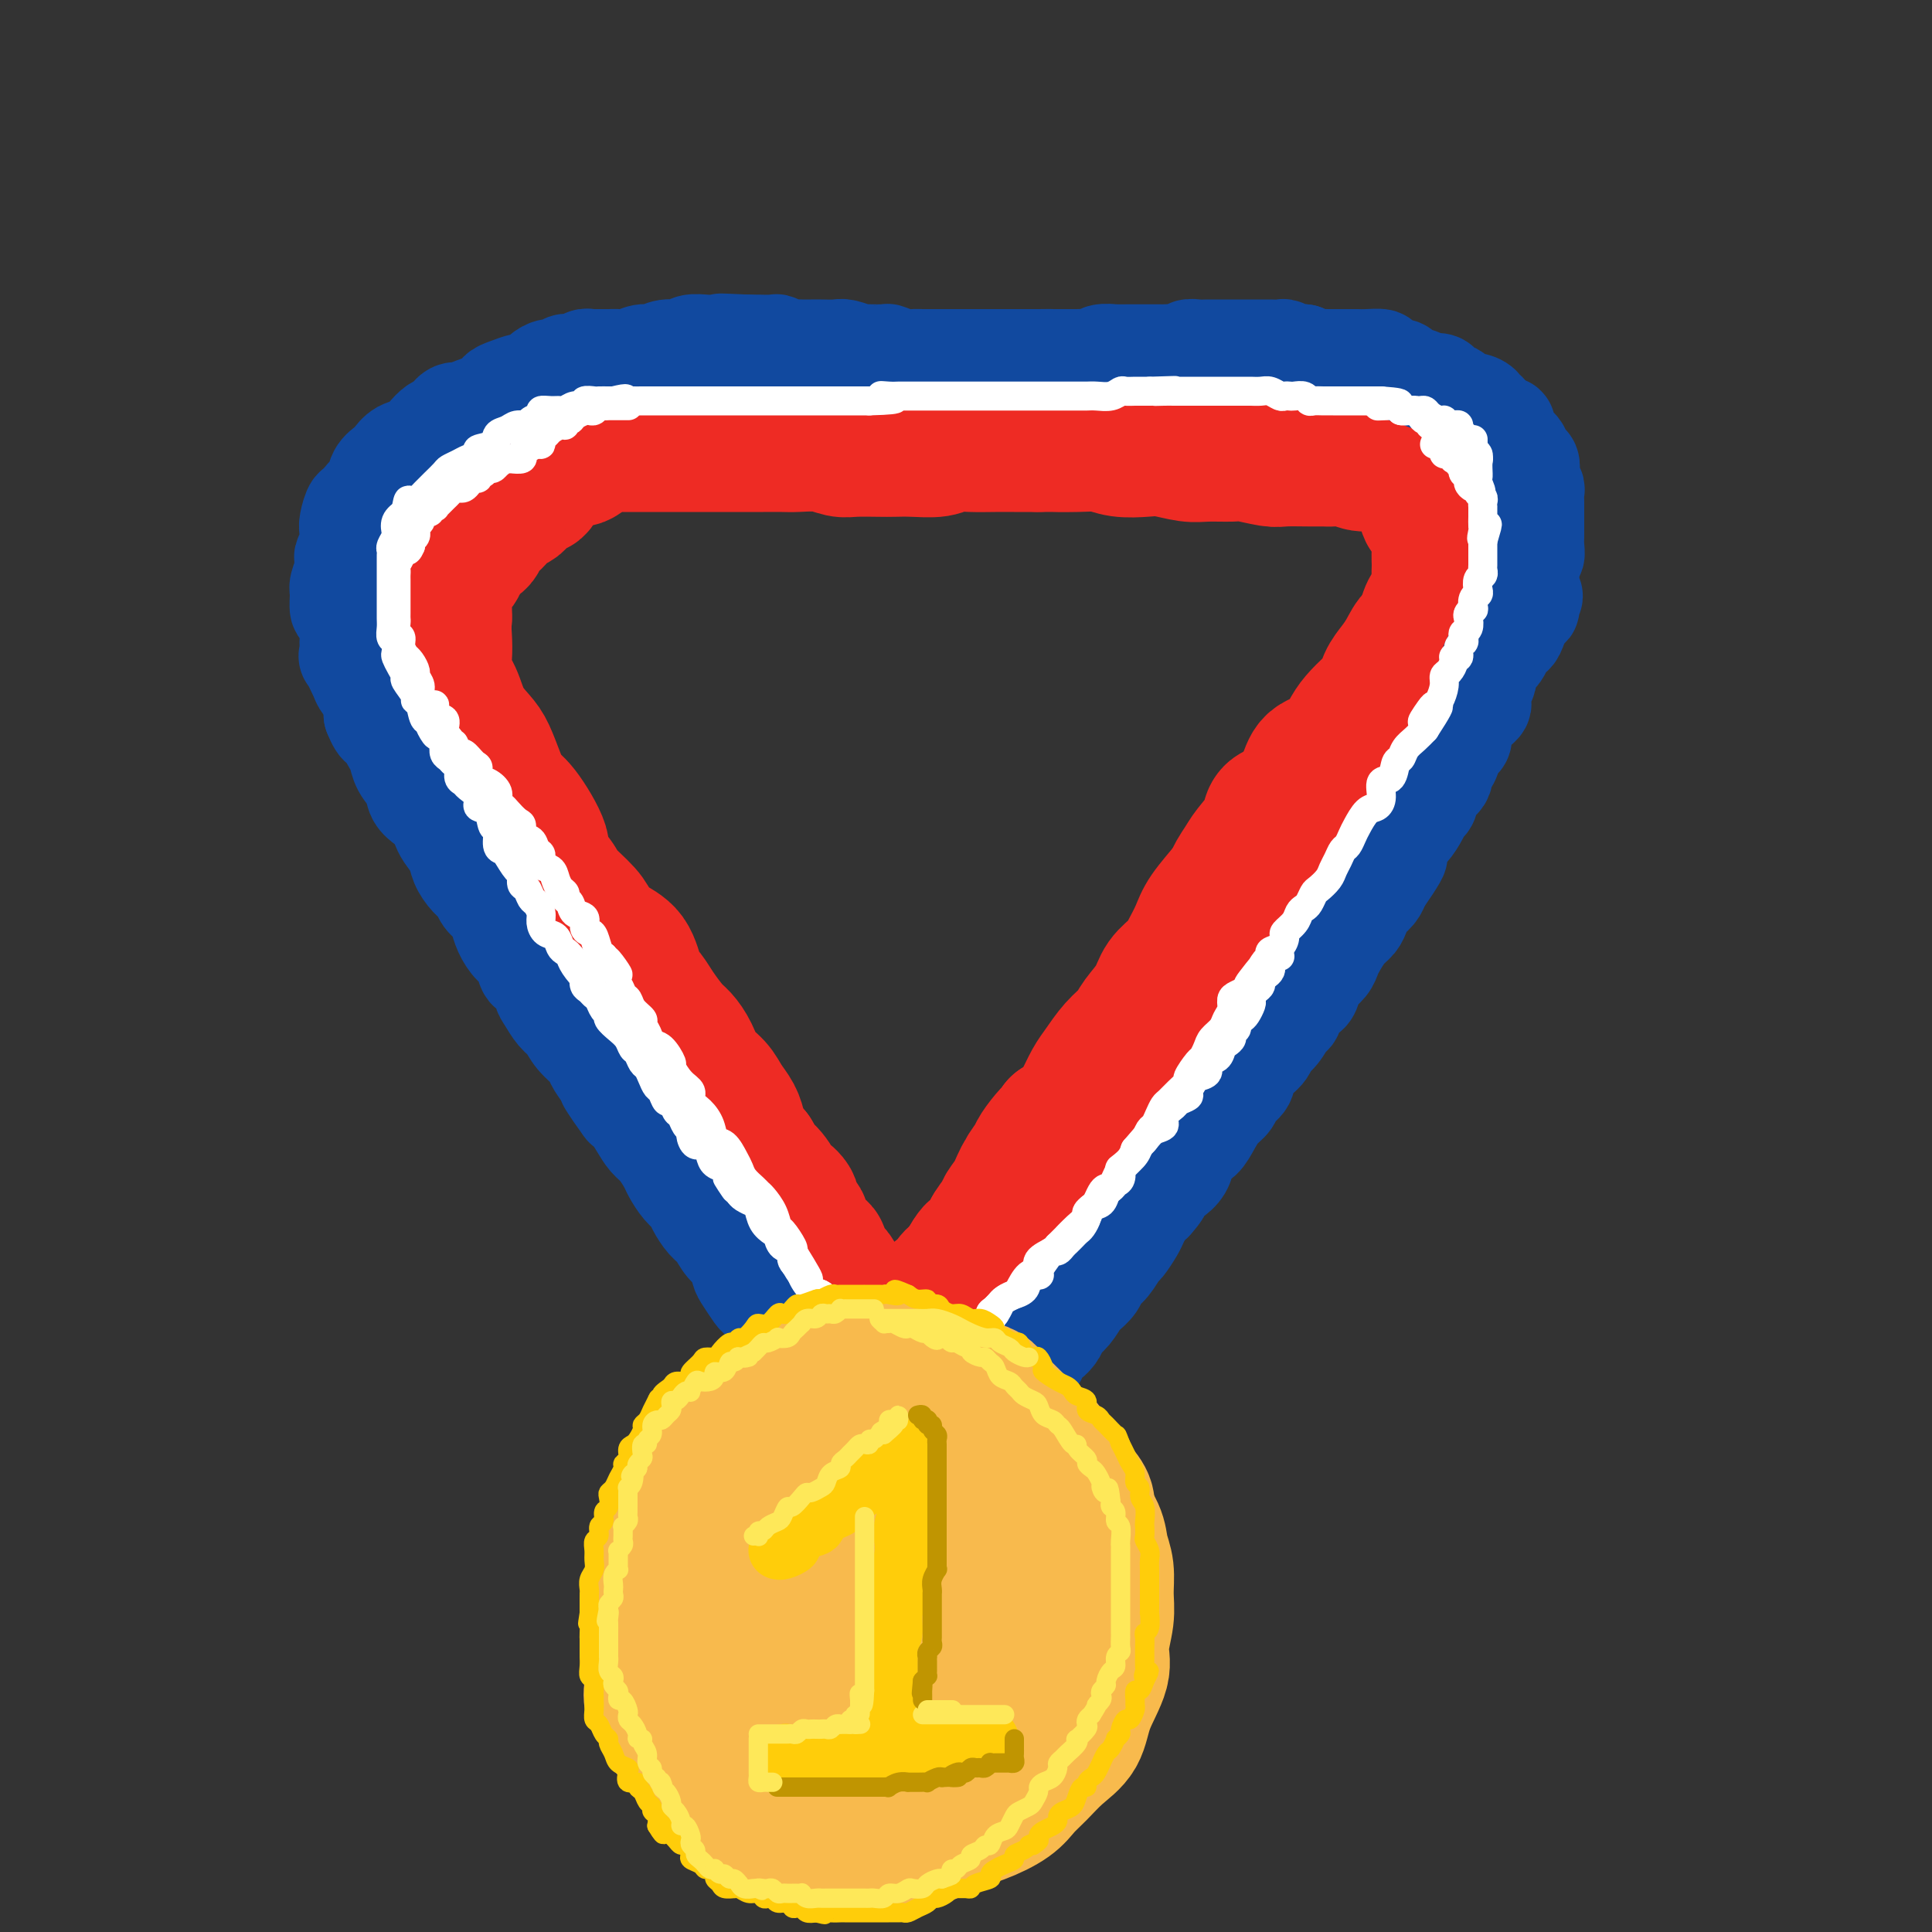 <svg viewBox='0 0 400 400' version='1.1' xmlns='http://www.w3.org/2000/svg' xmlns:xlink='http://www.w3.org/1999/xlink'><rect x="0" y="0" width="400" height="400" fill="#333333" stroke="none"/><g fill='none' stroke='rgb(238,43,36)' stroke-width='28' stroke-linecap='round' stroke-linejoin='round'><path d='M129,92c0.440,-0.000 0.879,-0.000 1,0c0.121,0.000 -0.077,0.000 0,0c0.077,-0.000 0.429,-0.000 1,0c0.571,0.000 1.361,0.000 2,0c0.639,-0.000 1.126,-0.000 2,0c0.874,0.000 2.133,0.000 3,0c0.867,-0.000 1.342,-0.000 2,0c0.658,0.000 1.501,0.000 3,0c1.499,-0.000 3.655,-0.000 5,0c1.345,0.000 1.881,0.000 3,0c1.119,-0.000 2.823,-0.001 4,0c1.177,0.001 1.827,0.004 3,0c1.173,-0.004 2.867,-0.015 4,0c1.133,0.015 1.703,0.057 3,0c1.297,-0.057 3.319,-0.211 5,0c1.681,0.211 3.021,0.788 4,1c0.979,0.212 1.596,0.058 3,0c1.404,-0.058 3.596,-0.019 5,0c1.404,0.019 2.019,0.019 3,0c0.981,-0.019 2.328,-0.058 4,0c1.672,0.058 3.671,0.212 5,0c1.329,-0.212 1.989,-0.789 3,-1c1.011,-0.211 2.374,-0.057 4,0c1.626,0.057 3.515,0.015 5,0c1.485,-0.015 2.567,-0.004 4,0c1.433,0.004 3.216,0.002 5,0'/><path d='M215,92c14.036,-0.004 6.127,-0.015 4,0c-2.127,0.015 1.528,0.056 4,0c2.472,-0.056 3.760,-0.207 5,0c1.240,0.207 2.430,0.773 4,1c1.570,0.227 3.520,0.114 5,0c1.480,-0.114 2.491,-0.228 4,0c1.509,0.228 3.518,0.797 5,1c1.482,0.203 2.439,0.040 4,0c1.561,-0.040 3.727,0.042 5,0c1.273,-0.042 1.654,-0.207 3,0c1.346,0.207 3.658,0.788 5,1c1.342,0.212 1.713,0.056 3,0c1.287,-0.056 3.488,-0.011 5,0c1.512,0.011 2.334,-0.012 3,0c0.666,0.012 1.174,0.059 2,0c0.826,-0.059 1.968,-0.224 3,0c1.032,0.224 1.953,0.837 3,1c1.047,0.163 2.221,-0.123 3,0c0.779,0.123 1.165,0.656 2,1c0.835,0.344 2.120,0.500 3,1c0.880,0.500 1.354,1.343 2,2c0.646,0.657 1.466,1.127 2,2c0.534,0.873 0.784,2.148 1,3c0.216,0.852 0.397,1.281 1,2c0.603,0.719 1.627,1.729 2,3c0.373,1.271 0.093,2.805 0,4c-0.093,1.195 -0.000,2.052 0,3c0.000,0.948 -0.093,1.986 0,3c0.093,1.014 0.371,2.004 0,3c-0.371,0.996 -1.392,1.999 -2,3c-0.608,1.001 -0.804,2.001 -1,3'/><path d='M295,129c-0.820,3.476 -1.371,2.664 -2,3c-0.629,0.336 -1.336,1.818 -2,3c-0.664,1.182 -1.284,2.063 -2,3c-0.716,0.937 -1.528,1.929 -2,3c-0.472,1.071 -0.603,2.220 -1,3c-0.397,0.780 -1.058,1.191 -2,2c-0.942,0.809 -2.163,2.018 -3,3c-0.837,0.982 -1.291,1.739 -2,3c-0.709,1.261 -1.674,3.026 -3,4c-1.326,0.974 -3.012,1.156 -4,2c-0.988,0.844 -1.279,2.349 -2,4c-0.721,1.651 -1.874,3.447 -3,5c-1.126,1.553 -2.225,2.864 -3,4c-0.775,1.136 -1.226,2.096 -2,3c-0.774,0.904 -1.870,1.753 -3,3c-1.130,1.247 -2.295,2.893 -3,4c-0.705,1.107 -0.950,1.675 -2,3c-1.050,1.325 -2.904,3.407 -4,5c-1.096,1.593 -1.433,2.698 -2,4c-0.567,1.302 -1.363,2.803 -2,4c-0.637,1.197 -1.114,2.092 -2,3c-0.886,0.908 -2.179,1.831 -3,3c-0.821,1.169 -1.168,2.585 -2,4c-0.832,1.415 -2.148,2.828 -3,4c-0.852,1.172 -1.240,2.102 -2,3c-0.760,0.898 -1.894,1.763 -3,3c-1.106,1.237 -2.186,2.845 -3,4c-0.814,1.155 -1.363,1.856 -2,3c-0.637,1.144 -1.364,2.731 -2,4c-0.636,1.269 -1.182,2.220 -2,3c-0.818,0.780 -1.909,1.390 -3,2'/><path d='M219,233c-12.098,16.691 -4.344,6.418 -2,3c2.344,-3.418 -0.724,0.018 -2,2c-1.276,1.982 -0.760,2.508 -1,3c-0.240,0.492 -1.234,0.949 -2,2c-0.766,1.051 -1.303,2.694 -2,4c-0.697,1.306 -1.556,2.273 -2,3c-0.444,0.727 -0.475,1.214 -1,2c-0.525,0.786 -1.544,1.873 -2,3c-0.456,1.127 -0.350,2.296 -1,3c-0.650,0.704 -2.058,0.944 -3,2c-0.942,1.056 -1.419,2.928 -2,4c-0.581,1.072 -1.266,1.345 -2,2c-0.734,0.655 -1.516,1.691 -2,2c-0.484,0.309 -0.669,-0.109 -1,0c-0.331,0.109 -0.809,0.745 -1,1c-0.191,0.255 -0.096,0.127 0,0'/><path d='M133,90c0.091,0.000 0.183,0.000 0,0c-0.183,-0.000 -0.639,-0.001 -1,0c-0.361,0.001 -0.625,0.004 -1,0c-0.375,-0.004 -0.860,-0.016 -1,0c-0.140,0.016 0.066,0.061 0,0c-0.066,-0.061 -0.403,-0.227 -1,0c-0.597,0.227 -1.455,0.847 -2,1c-0.545,0.153 -0.779,-0.161 -1,0c-0.221,0.161 -0.431,0.799 -1,1c-0.569,0.201 -1.499,-0.034 -2,0c-0.501,0.034 -0.575,0.337 -1,1c-0.425,0.663 -1.203,1.686 -2,2c-0.797,0.314 -1.613,-0.079 -2,0c-0.387,0.079 -0.345,0.631 -1,1c-0.655,0.369 -2.008,0.554 -3,1c-0.992,0.446 -1.622,1.151 -2,2c-0.378,0.849 -0.505,1.840 -1,2c-0.495,0.160 -1.359,-0.512 -2,0c-0.641,0.512 -1.059,2.206 -2,3c-0.941,0.794 -2.407,0.687 -3,1c-0.593,0.313 -0.315,1.046 -1,2c-0.685,0.954 -2.334,2.128 -3,3c-0.666,0.872 -0.350,1.443 -1,2c-0.650,0.557 -2.265,1.101 -3,2c-0.735,0.899 -0.589,2.152 -1,3c-0.411,0.848 -1.378,1.289 -2,2c-0.622,0.711 -0.898,1.691 -1,3c-0.102,1.309 -0.029,2.945 0,4c0.029,1.055 0.015,1.527 0,2'/><path d='M92,128c-0.162,2.108 -0.067,2.878 0,4c0.067,1.122 0.105,2.597 0,4c-0.105,1.403 -0.352,2.733 0,4c0.352,1.267 1.302,2.470 2,4c0.698,1.530 1.145,3.387 2,5c0.855,1.613 2.117,2.983 3,4c0.883,1.017 1.387,1.680 2,3c0.613,1.320 1.335,3.296 2,5c0.665,1.704 1.274,3.135 2,4c0.726,0.865 1.568,1.164 3,3c1.432,1.836 3.455,5.209 4,7c0.545,1.791 -0.388,2.002 0,3c0.388,0.998 2.098,2.785 3,4c0.902,1.215 0.998,1.860 2,3c1.002,1.140 2.912,2.777 4,4c1.088,1.223 1.356,2.032 2,3c0.644,0.968 1.666,2.095 3,3c1.334,0.905 2.980,1.587 4,3c1.020,1.413 1.414,3.557 2,5c0.586,1.443 1.365,2.184 2,3c0.635,0.816 1.128,1.706 2,3c0.872,1.294 2.124,2.993 3,4c0.876,1.007 1.375,1.322 2,2c0.625,0.678 1.375,1.718 2,3c0.625,1.282 1.123,2.808 2,4c0.877,1.192 2.132,2.052 3,3c0.868,0.948 1.349,1.983 2,3c0.651,1.017 1.474,2.015 2,3c0.526,0.985 0.757,1.958 1,3c0.243,1.042 0.498,2.155 1,3c0.502,0.845 1.251,1.423 2,2'/><path d='M156,239c4.158,7.008 1.553,4.027 1,3c-0.553,-1.027 0.946,-0.101 2,1c1.054,1.101 1.663,2.378 2,3c0.337,0.622 0.401,0.590 1,1c0.599,0.410 1.732,1.260 2,2c0.268,0.740 -0.328,1.368 0,2c0.328,0.632 1.580,1.269 2,2c0.420,0.731 0.007,1.557 0,2c-0.007,0.443 0.394,0.504 1,1c0.606,0.496 1.419,1.429 2,2c0.581,0.571 0.929,0.782 1,1c0.071,0.218 -0.136,0.443 0,1c0.136,0.557 0.615,1.444 1,2c0.385,0.556 0.677,0.779 1,1c0.323,0.221 0.678,0.439 1,1c0.322,0.561 0.611,1.463 1,2c0.389,0.537 0.878,0.707 1,1c0.122,0.293 -0.122,0.707 0,1c0.122,0.293 0.610,0.463 1,1c0.390,0.537 0.682,1.439 1,2c0.318,0.561 0.662,0.780 1,1c0.338,0.220 0.669,0.441 1,1c0.331,0.559 0.662,1.457 1,2c0.338,0.543 0.683,0.733 1,1c0.317,0.267 0.607,0.611 1,1c0.393,0.389 0.889,0.822 1,1c0.111,0.178 -0.164,0.100 0,0c0.164,-0.100 0.766,-0.223 1,0c0.234,0.223 0.102,0.791 0,1c-0.102,0.209 -0.172,0.060 0,0c0.172,-0.060 0.586,-0.030 1,0'/><path d='M185,279c4.666,6.240 1.831,1.842 1,0c-0.831,-1.842 0.340,-1.126 1,-1c0.660,0.126 0.807,-0.336 1,-1c0.193,-0.664 0.432,-1.530 1,-2c0.568,-0.470 1.466,-0.545 2,-1c0.534,-0.455 0.706,-1.291 1,-2c0.294,-0.709 0.711,-1.291 1,-2c0.289,-0.709 0.448,-1.545 1,-2c0.552,-0.455 1.495,-0.528 2,-1c0.505,-0.472 0.573,-1.343 1,-2c0.427,-0.657 1.214,-1.101 2,-2c0.786,-0.899 1.572,-2.252 2,-3c0.428,-0.748 0.499,-0.890 1,-1c0.501,-0.110 1.433,-0.189 2,-1c0.567,-0.811 0.771,-2.354 1,-3c0.229,-0.646 0.485,-0.393 1,-1c0.515,-0.607 1.289,-2.072 2,-3c0.711,-0.928 1.359,-1.317 2,-2c0.641,-0.683 1.275,-1.658 2,-2c0.725,-0.342 1.540,-0.051 2,-1c0.460,-0.949 0.564,-3.136 1,-4c0.436,-0.864 1.202,-0.403 2,-1c0.798,-0.597 1.627,-2.252 2,-3c0.373,-0.748 0.289,-0.589 1,-1c0.711,-0.411 2.217,-1.393 3,-2c0.783,-0.607 0.843,-0.840 1,-2c0.157,-1.160 0.412,-3.247 1,-4c0.588,-0.753 1.508,-0.171 2,-1c0.492,-0.829 0.556,-3.069 1,-4c0.444,-0.931 1.270,-0.552 2,-1c0.730,-0.448 1.365,-1.724 2,-3'/><path d='M232,220c7.689,-9.712 3.412,-4.493 2,-3c-1.412,1.493 0.041,-0.739 1,-2c0.959,-1.261 1.426,-1.549 2,-2c0.574,-0.451 1.257,-1.065 2,-2c0.743,-0.935 1.546,-2.193 2,-3c0.454,-0.807 0.558,-1.164 1,-2c0.442,-0.836 1.221,-2.152 2,-3c0.779,-0.848 1.559,-1.228 2,-2c0.441,-0.772 0.543,-1.934 1,-3c0.457,-1.066 1.270,-2.034 2,-3c0.730,-0.966 1.379,-1.928 2,-3c0.621,-1.072 1.215,-2.253 2,-3c0.785,-0.747 1.762,-1.060 2,-2c0.238,-0.940 -0.263,-2.507 0,-4c0.263,-1.493 1.290,-2.911 2,-4c0.710,-1.089 1.105,-1.847 2,-3c0.895,-1.153 2.292,-2.701 3,-4c0.708,-1.299 0.729,-2.350 1,-3c0.271,-0.650 0.792,-0.900 1,-1c0.208,-0.100 0.104,-0.050 0,0'/></g>
<g fill='none' stroke='rgb(17,73,159)' stroke-width='20' stroke-linecap='round' stroke-linejoin='round'><path d='M201,294c0.024,-0.024 0.048,-0.047 0,0c-0.048,0.047 -0.168,0.166 0,0c0.168,-0.166 0.624,-0.617 1,-1c0.376,-0.383 0.674,-0.698 1,-1c0.326,-0.302 0.682,-0.592 1,-1c0.318,-0.408 0.600,-0.936 1,-1c0.400,-0.064 0.919,0.334 1,0c0.081,-0.334 -0.274,-1.402 0,-2c0.274,-0.598 1.178,-0.726 2,-1c0.822,-0.274 1.564,-0.693 2,-1c0.436,-0.307 0.567,-0.501 1,-1c0.433,-0.499 1.166,-1.302 2,-2c0.834,-0.698 1.767,-1.289 2,-2c0.233,-0.711 -0.233,-1.540 0,-2c0.233,-0.460 1.166,-0.551 2,-1c0.834,-0.449 1.570,-1.257 2,-2c0.430,-0.743 0.553,-1.420 1,-2c0.447,-0.580 1.218,-1.062 2,-2c0.782,-0.938 1.574,-2.333 2,-3c0.426,-0.667 0.485,-0.606 1,-1c0.515,-0.394 1.485,-1.241 2,-2c0.515,-0.759 0.576,-1.428 1,-2c0.424,-0.572 1.213,-1.045 2,-2c0.787,-0.955 1.573,-2.391 2,-3c0.427,-0.609 0.496,-0.390 1,-1c0.504,-0.610 1.443,-2.049 2,-3c0.557,-0.951 0.730,-1.415 1,-2c0.270,-0.585 0.635,-1.293 1,-2'/><path d='M237,251c5.926,-6.950 2.740,-2.824 2,-2c-0.740,0.824 0.967,-1.653 2,-3c1.033,-1.347 1.393,-1.564 2,-2c0.607,-0.436 1.461,-1.092 2,-2c0.539,-0.908 0.763,-2.067 1,-3c0.237,-0.933 0.487,-1.639 1,-2c0.513,-0.361 1.288,-0.376 2,-1c0.712,-0.624 1.361,-1.857 2,-3c0.639,-1.143 1.268,-2.196 2,-3c0.732,-0.804 1.566,-1.360 2,-2c0.434,-0.640 0.469,-1.365 1,-2c0.531,-0.635 1.560,-1.180 2,-2c0.440,-0.820 0.293,-1.915 1,-3c0.707,-1.085 2.270,-2.158 3,-3c0.730,-0.842 0.628,-1.452 1,-2c0.372,-0.548 1.217,-1.035 2,-2c0.783,-0.965 1.506,-2.408 2,-3c0.494,-0.592 0.761,-0.333 1,-1c0.239,-0.667 0.449,-2.262 1,-3c0.551,-0.738 1.443,-0.621 2,-1c0.557,-0.379 0.778,-1.255 1,-2c0.222,-0.745 0.443,-1.358 1,-2c0.557,-0.642 1.448,-1.313 2,-2c0.552,-0.687 0.764,-1.391 1,-2c0.236,-0.609 0.496,-1.122 1,-2c0.504,-0.878 1.252,-2.122 2,-3c0.748,-0.878 1.496,-1.390 2,-2c0.504,-0.610 0.764,-1.318 1,-2c0.236,-0.682 0.448,-1.337 1,-2c0.552,-0.663 1.443,-1.332 2,-2c0.557,-0.668 0.778,-1.334 1,-2'/><path d='M286,183c7.473,-10.816 1.654,-3.856 0,-2c-1.654,1.856 0.856,-1.393 2,-3c1.144,-1.607 0.922,-1.573 1,-2c0.078,-0.427 0.455,-1.317 1,-2c0.545,-0.683 1.258,-1.160 2,-2c0.742,-0.840 1.513,-2.044 2,-3c0.487,-0.956 0.690,-1.665 1,-2c0.310,-0.335 0.727,-0.295 1,-1c0.273,-0.705 0.402,-2.156 1,-3c0.598,-0.844 1.666,-1.081 2,-2c0.334,-0.919 -0.064,-2.522 0,-3c0.064,-0.478 0.591,0.167 1,0c0.409,-0.167 0.700,-1.147 1,-2c0.300,-0.853 0.609,-1.580 1,-2c0.391,-0.420 0.865,-0.532 1,-1c0.135,-0.468 -0.069,-1.290 0,-2c0.069,-0.710 0.410,-1.306 1,-2c0.590,-0.694 1.430,-1.485 2,-2c0.570,-0.515 0.871,-0.753 1,-1c0.129,-0.247 0.086,-0.502 0,-1c-0.086,-0.498 -0.216,-1.237 0,-2c0.216,-0.763 0.779,-1.549 1,-2c0.221,-0.451 0.101,-0.568 0,-1c-0.101,-0.432 -0.182,-1.180 0,-2c0.182,-0.820 0.626,-1.712 1,-2c0.374,-0.288 0.678,0.026 1,0c0.322,-0.026 0.664,-0.394 1,-1c0.336,-0.606 0.667,-1.451 1,-2c0.333,-0.549 0.666,-0.802 1,-1c0.334,-0.198 0.667,-0.342 1,-1c0.333,-0.658 0.667,-1.829 1,-3'/><path d='M315,128c4.729,-8.666 2.052,-2.832 1,-1c-1.052,1.832 -0.478,-0.338 0,-1c0.478,-0.662 0.860,0.184 1,0c0.140,-0.184 0.038,-1.400 0,-2c-0.038,-0.600 -0.011,-0.585 0,-1c0.011,-0.415 0.007,-1.258 0,-2c-0.007,-0.742 -0.016,-1.381 0,-2c0.016,-0.619 0.057,-1.216 0,-2c-0.057,-0.784 -0.211,-1.754 0,-2c0.211,-0.246 0.789,0.233 1,0c0.211,-0.233 0.057,-1.178 0,-2c-0.057,-0.822 -0.015,-1.520 0,-2c0.015,-0.480 0.004,-0.741 0,-1c-0.004,-0.259 -0.001,-0.516 0,-1c0.001,-0.484 0.000,-1.194 0,-2c-0.000,-0.806 0.001,-1.708 0,-2c-0.001,-0.292 -0.004,0.025 0,0c0.004,-0.025 0.015,-0.390 0,-1c-0.015,-0.610 -0.056,-1.463 0,-2c0.056,-0.537 0.208,-0.759 0,-1c-0.208,-0.241 -0.777,-0.502 -1,-1c-0.223,-0.498 -0.101,-1.233 0,-2c0.101,-0.767 0.182,-1.567 0,-2c-0.182,-0.433 -0.627,-0.501 -1,-1c-0.373,-0.499 -0.673,-1.430 -1,-2c-0.327,-0.570 -0.679,-0.780 -1,-1c-0.321,-0.220 -0.611,-0.451 -1,-1c-0.389,-0.549 -0.877,-1.415 -1,-2c-0.123,-0.585 0.121,-0.888 0,-1c-0.121,-0.112 -0.606,-0.032 -1,0c-0.394,0.032 -0.697,0.016 -1,0'/><path d='M310,88c-1.405,-2.172 -0.916,-1.103 -1,-1c-0.084,0.103 -0.739,-0.760 -1,-1c-0.261,-0.240 -0.128,0.142 0,0c0.128,-0.142 0.252,-0.808 0,-1c-0.252,-0.192 -0.880,0.089 -1,0c-0.120,-0.089 0.267,-0.549 0,-1c-0.267,-0.451 -1.189,-0.894 -2,-1c-0.811,-0.106 -1.511,0.126 -2,0c-0.489,-0.126 -0.766,-0.608 -1,-1c-0.234,-0.392 -0.426,-0.694 -1,-1c-0.574,-0.306 -1.530,-0.617 -2,-1c-0.470,-0.383 -0.454,-0.839 -1,-1c-0.546,-0.161 -1.656,-0.028 -2,0c-0.344,0.028 0.076,-0.048 0,0c-0.076,0.048 -0.650,0.219 -1,0c-0.350,-0.219 -0.477,-0.828 -1,-1c-0.523,-0.172 -1.441,0.095 -2,0c-0.559,-0.095 -0.760,-0.551 -1,-1c-0.240,-0.449 -0.519,-0.891 -1,-1c-0.481,-0.109 -1.164,0.114 -2,0c-0.836,-0.114 -1.823,-0.567 -2,-1c-0.177,-0.433 0.457,-0.848 0,-1c-0.457,-0.152 -2.007,-0.041 -3,0c-0.993,0.041 -1.431,0.011 -2,0c-0.569,-0.011 -1.270,-0.003 -2,0c-0.730,0.003 -1.490,0.002 -2,0c-0.510,-0.002 -0.769,-0.003 -1,0c-0.231,0.003 -0.433,0.011 -1,0c-0.567,-0.011 -1.499,-0.041 -2,0c-0.501,0.041 -0.572,0.155 -1,0c-0.428,-0.155 -1.214,-0.577 -2,-1'/><path d='M270,73c-3.577,-0.480 -2.521,-0.181 -2,0c0.521,0.181 0.506,0.245 0,0c-0.506,-0.245 -1.502,-0.798 -2,-1c-0.498,-0.202 -0.499,-0.054 -1,0c-0.501,0.054 -1.504,0.015 -2,0c-0.496,-0.015 -0.486,-0.004 -1,0c-0.514,0.004 -1.551,0.001 -2,0c-0.449,-0.001 -0.308,-0.000 -1,0c-0.692,0.000 -2.216,-0.000 -3,0c-0.784,0.000 -0.829,0.000 -1,0c-0.171,-0.000 -0.470,-0.001 -1,0c-0.530,0.001 -1.293,0.004 -2,0c-0.707,-0.004 -1.358,-0.015 -2,0c-0.642,0.015 -1.275,0.057 -2,0c-0.725,-0.057 -1.541,-0.211 -2,0c-0.459,0.211 -0.561,0.789 -1,1c-0.439,0.211 -1.216,0.057 -2,0c-0.784,-0.057 -1.576,-0.015 -2,0c-0.424,0.015 -0.480,0.004 -1,0c-0.520,-0.004 -1.506,-0.001 -2,0c-0.494,0.001 -0.497,0.001 -1,0c-0.503,-0.001 -1.504,-0.001 -2,0c-0.496,0.001 -0.485,0.004 -1,0c-0.515,-0.004 -1.555,-0.015 -2,0c-0.445,0.015 -0.293,0.057 -1,0c-0.707,-0.057 -2.272,-0.211 -3,0c-0.728,0.211 -0.618,0.789 -1,1c-0.382,0.211 -1.257,0.057 -2,0c-0.743,-0.057 -1.354,-0.015 -2,0c-0.646,0.015 -1.327,0.004 -2,0c-0.673,-0.004 -1.336,-0.002 -2,0'/><path d='M219,74c-8.264,0.155 -3.426,0.041 -2,0c1.426,-0.041 -0.562,-0.011 -2,0c-1.438,0.011 -2.325,0.003 -3,0c-0.675,-0.003 -1.138,-0.001 -2,0c-0.862,0.001 -2.122,0.000 -3,0c-0.878,-0.000 -1.372,-0.000 -2,0c-0.628,0.000 -1.390,0.000 -2,0c-0.610,-0.000 -1.070,-0.000 -2,0c-0.930,0.000 -2.332,0.000 -3,0c-0.668,-0.000 -0.602,-0.000 -1,0c-0.398,0.000 -1.260,0.001 -2,0c-0.740,-0.001 -1.358,-0.004 -2,0c-0.642,0.004 -1.306,0.015 -2,0c-0.694,-0.015 -1.416,-0.057 -2,0c-0.584,0.057 -1.029,0.212 -2,0c-0.971,-0.212 -2.466,-0.793 -3,-1c-0.534,-0.207 -0.106,-0.041 -1,0c-0.894,0.041 -3.111,-0.041 -4,0c-0.889,0.041 -0.451,0.207 -1,0c-0.549,-0.207 -2.086,-0.788 -3,-1c-0.914,-0.212 -1.205,-0.057 -2,0c-0.795,0.057 -2.096,0.016 -3,0c-0.904,-0.016 -1.412,-0.008 -2,0c-0.588,0.008 -1.255,0.016 -2,0c-0.745,-0.016 -1.569,-0.057 -2,0c-0.431,0.057 -0.468,0.211 -1,0c-0.532,-0.211 -1.557,-0.789 -2,-1c-0.443,-0.211 -0.304,-0.057 -1,0c-0.696,0.057 -2.226,0.015 -3,0c-0.774,-0.015 -0.793,-0.004 -1,0c-0.207,0.004 -0.604,0.002 -1,0'/><path d='M155,71c-10.286,-0.464 -4.002,-0.124 -2,0c2.002,0.124 -0.277,0.034 -1,0c-0.723,-0.034 0.112,-0.010 0,0c-0.112,0.010 -1.170,0.007 -2,0c-0.830,-0.007 -1.432,-0.017 -2,0c-0.568,0.017 -1.101,0.061 -2,0c-0.899,-0.061 -2.165,-0.228 -3,0c-0.835,0.228 -1.238,0.849 -2,1c-0.762,0.151 -1.881,-0.170 -3,0c-1.119,0.170 -2.238,0.830 -3,1c-0.762,0.170 -1.167,-0.151 -2,0c-0.833,0.151 -2.093,0.773 -3,1c-0.907,0.227 -1.461,0.060 -2,0c-0.539,-0.060 -1.064,-0.012 -2,0c-0.936,0.012 -2.282,-0.012 -3,0c-0.718,0.012 -0.807,0.060 -1,0c-0.193,-0.060 -0.488,-0.227 -1,0c-0.512,0.227 -1.240,0.848 -2,1c-0.760,0.152 -1.550,-0.167 -2,0c-0.450,0.167 -0.558,0.819 -1,1c-0.442,0.181 -1.216,-0.110 -2,0c-0.784,0.110 -1.578,0.621 -2,1c-0.422,0.379 -0.471,0.626 -1,1c-0.529,0.374 -1.538,0.874 -2,1c-0.462,0.126 -0.377,-0.121 -1,0c-0.623,0.121 -1.952,0.610 -3,1c-1.048,0.390 -1.814,0.682 -2,1c-0.186,0.318 0.208,0.663 0,1c-0.208,0.337 -1.017,0.668 -2,1c-0.983,0.332 -2.138,0.666 -3,1c-0.862,0.334 -1.431,0.667 -2,1'/><path d='M96,85c-4.534,1.590 -2.369,0.065 -2,0c0.369,-0.065 -1.059,1.329 -2,2c-0.941,0.671 -1.394,0.617 -2,1c-0.606,0.383 -1.366,1.201 -2,2c-0.634,0.799 -1.144,1.578 -2,2c-0.856,0.422 -2.060,0.487 -3,1c-0.940,0.513 -1.618,1.474 -2,2c-0.382,0.526 -0.470,0.619 -1,1c-0.530,0.381 -1.504,1.052 -2,2c-0.496,0.948 -0.515,2.173 -1,3c-0.485,0.827 -1.437,1.256 -2,2c-0.563,0.744 -0.738,1.802 -1,2c-0.262,0.198 -0.610,-0.466 -1,0c-0.390,0.466 -0.823,2.061 -1,3c-0.177,0.939 -0.099,1.223 0,2c0.099,0.777 0.219,2.046 0,3c-0.219,0.954 -0.776,1.591 -1,2c-0.224,0.409 -0.113,0.590 0,1c0.113,0.410 0.229,1.048 0,2c-0.229,0.952 -0.804,2.216 -1,3c-0.196,0.784 -0.014,1.086 0,2c0.014,0.914 -0.139,2.439 0,3c0.139,0.561 0.571,0.157 1,1c0.429,0.843 0.854,2.933 1,4c0.146,1.067 0.013,1.110 0,2c-0.013,0.890 0.095,2.626 0,3c-0.095,0.374 -0.393,-0.612 0,0c0.393,0.612 1.476,2.824 2,4c0.524,1.176 0.487,1.317 1,2c0.513,0.683 1.575,1.910 2,3c0.425,1.090 0.212,2.045 0,3'/><path d='M77,148c1.488,3.762 1.707,2.166 2,2c0.293,-0.166 0.660,1.099 1,2c0.340,0.901 0.654,1.438 1,2c0.346,0.562 0.725,1.148 1,2c0.275,0.852 0.444,1.972 1,3c0.556,1.028 1.497,1.966 2,3c0.503,1.034 0.567,2.163 1,3c0.433,0.837 1.233,1.382 2,2c0.767,0.618 1.500,1.309 2,2c0.500,0.691 0.767,1.382 1,2c0.233,0.618 0.434,1.163 1,2c0.566,0.837 1.499,1.967 2,3c0.501,1.033 0.572,1.967 1,3c0.428,1.033 1.214,2.163 2,3c0.786,0.837 1.572,1.382 2,2c0.428,0.618 0.499,1.310 1,2c0.501,0.690 1.434,1.377 2,2c0.566,0.623 0.767,1.183 1,2c0.233,0.817 0.500,1.891 1,3c0.500,1.109 1.233,2.255 2,3c0.767,0.745 1.567,1.091 2,2c0.433,0.909 0.500,2.383 1,3c0.500,0.617 1.433,0.377 2,1c0.567,0.623 0.770,2.109 1,3c0.230,0.891 0.489,1.187 1,2c0.511,0.813 1.274,2.142 2,3c0.726,0.858 1.416,1.244 2,2c0.584,0.756 1.064,1.883 2,3c0.936,1.117 2.329,2.224 3,3c0.671,0.776 0.620,1.222 1,2c0.380,0.778 1.190,1.889 2,3'/><path d='M125,223c7.556,11.896 2.447,4.136 1,2c-1.447,-2.136 0.767,1.352 2,3c1.233,1.648 1.486,1.457 2,2c0.514,0.543 1.289,1.821 2,3c0.711,1.179 1.359,2.259 2,3c0.641,0.741 1.275,1.143 2,2c0.725,0.857 1.541,2.168 2,3c0.459,0.832 0.560,1.186 1,2c0.440,0.814 1.220,2.090 2,3c0.780,0.910 1.560,1.455 2,2c0.440,0.545 0.541,1.089 1,2c0.459,0.911 1.275,2.187 2,3c0.725,0.813 1.359,1.161 2,2c0.641,0.839 1.289,2.169 2,3c0.711,0.831 1.485,1.164 2,2c0.515,0.836 0.771,2.177 1,3c0.229,0.823 0.433,1.129 1,2c0.567,0.871 1.499,2.307 2,3c0.501,0.693 0.572,0.643 1,1c0.428,0.357 1.214,1.121 2,2c0.786,0.879 1.572,1.874 2,3c0.428,1.126 0.498,2.385 1,3c0.502,0.615 1.435,0.587 2,1c0.565,0.413 0.763,1.266 1,2c0.237,0.734 0.514,1.349 1,2c0.486,0.651 1.181,1.340 2,2c0.819,0.660 1.761,1.293 2,2c0.239,0.707 -0.225,1.488 0,2c0.225,0.512 1.137,0.753 2,1c0.863,0.247 1.675,0.499 2,1c0.325,0.501 0.162,1.250 0,2'/><path d='M174,292c7.774,11.075 2.708,4.264 1,2c-1.708,-2.264 -0.059,0.019 1,1c1.059,0.981 1.526,0.658 2,1c0.474,0.342 0.954,1.348 1,2c0.046,0.652 -0.341,0.949 0,1c0.341,0.051 1.411,-0.144 2,0c0.589,0.144 0.698,0.626 1,1c0.302,0.374 0.797,0.640 1,1c0.203,0.360 0.114,0.814 0,1c-0.114,0.186 -0.252,0.103 0,0c0.252,-0.103 0.894,-0.226 1,0c0.106,0.226 -0.322,0.803 0,1c0.322,0.197 1.396,0.015 2,0c0.604,-0.015 0.739,0.137 1,0c0.261,-0.137 0.647,-0.562 1,-1c0.353,-0.438 0.672,-0.888 1,-1c0.328,-0.112 0.667,0.114 1,0c0.333,-0.114 0.662,-0.569 1,-1c0.338,-0.431 0.686,-0.840 1,-1c0.314,-0.160 0.596,-0.071 1,0c0.404,0.071 0.931,0.125 1,0c0.069,-0.125 -0.318,-0.429 0,-1c0.318,-0.571 1.342,-1.410 2,-2c0.658,-0.590 0.950,-0.932 1,-1c0.050,-0.068 -0.141,0.136 0,0c0.141,-0.136 0.615,-0.614 1,-1c0.385,-0.386 0.680,-0.681 1,-1c0.320,-0.319 0.663,-0.663 1,-1c0.337,-0.337 0.668,-0.668 1,-1c0.332,-0.332 0.666,-0.666 1,-1'/><path d='M202,290c2.556,-2.022 1.444,-0.578 1,0c-0.444,0.578 -0.222,0.289 0,0'/></g>
<g fill='none' stroke='rgb(255,255,255)' stroke-width='6' stroke-linecap='round' stroke-linejoin='round'><path d='M186,291c-0.081,-0.417 -0.162,-0.834 0,-1c0.162,-0.166 0.567,-0.082 1,0c0.433,0.082 0.894,0.163 1,0c0.106,-0.163 -0.144,-0.569 0,-1c0.144,-0.431 0.683,-0.888 1,-1c0.317,-0.112 0.413,0.121 1,0c0.587,-0.121 1.667,-0.596 2,-1c0.333,-0.404 -0.079,-0.739 0,-1c0.079,-0.261 0.650,-0.450 1,-1c0.350,-0.550 0.479,-1.460 1,-2c0.521,-0.540 1.434,-0.708 2,-1c0.566,-0.292 0.784,-0.707 1,-1c0.216,-0.293 0.430,-0.462 1,-1c0.570,-0.538 1.497,-1.443 2,-2c0.503,-0.557 0.582,-0.764 1,-1c0.418,-0.236 1.175,-0.501 2,-1c0.825,-0.499 1.716,-1.234 2,-2c0.284,-0.766 -0.041,-1.565 0,-2c0.041,-0.435 0.447,-0.505 1,-1c0.553,-0.495 1.253,-1.413 2,-2c0.747,-0.587 1.542,-0.843 2,-1c0.458,-0.157 0.578,-0.217 1,-1c0.422,-0.783 1.146,-2.290 2,-3c0.854,-0.710 1.837,-0.623 2,-1c0.163,-0.377 -0.495,-1.217 0,-2c0.495,-0.783 2.141,-1.509 3,-2c0.859,-0.491 0.929,-0.745 1,-1'/><path d='M219,258c5.467,-5.461 2.634,-2.614 2,-2c-0.634,0.614 0.929,-1.005 2,-2c1.071,-0.995 1.649,-1.365 2,-2c0.351,-0.635 0.475,-1.535 1,-2c0.525,-0.465 1.450,-0.496 2,-1c0.550,-0.504 0.724,-1.482 1,-2c0.276,-0.518 0.655,-0.575 1,-1c0.345,-0.425 0.656,-1.217 1,-2c0.344,-0.783 0.722,-1.557 1,-2c0.278,-0.443 0.456,-0.557 1,-1c0.544,-0.443 1.455,-1.217 2,-2c0.545,-0.783 0.723,-1.574 1,-2c0.277,-0.426 0.652,-0.485 1,-1c0.348,-0.515 0.670,-1.485 1,-2c0.330,-0.515 0.668,-0.574 1,-1c0.332,-0.426 0.657,-1.218 1,-2c0.343,-0.782 0.703,-1.555 1,-2c0.297,-0.445 0.531,-0.561 1,-1c0.469,-0.439 1.172,-1.202 2,-2c0.828,-0.798 1.780,-1.631 2,-2c0.220,-0.369 -0.293,-0.273 0,-1c0.293,-0.727 1.392,-2.278 2,-3c0.608,-0.722 0.726,-0.616 1,-1c0.274,-0.384 0.704,-1.257 1,-2c0.296,-0.743 0.457,-1.354 1,-2c0.543,-0.646 1.468,-1.325 2,-2c0.532,-0.675 0.670,-1.347 1,-2c0.330,-0.653 0.851,-1.289 1,-2c0.149,-0.711 -0.075,-1.499 0,-2c0.075,-0.501 0.450,-0.715 1,-1c0.550,-0.285 1.275,-0.643 2,-1'/><path d='M258,205c6.227,-8.637 2.294,-3.729 1,-2c-1.294,1.729 0.052,0.279 1,-1c0.948,-1.279 1.498,-2.388 2,-3c0.502,-0.612 0.956,-0.726 1,-1c0.044,-0.274 -0.321,-0.706 0,-1c0.321,-0.294 1.329,-0.450 2,-1c0.671,-0.550 1.006,-1.496 1,-2c-0.006,-0.504 -0.353,-0.568 0,-1c0.353,-0.432 1.404,-1.233 2,-2c0.596,-0.767 0.736,-1.500 1,-2c0.264,-0.500 0.652,-0.767 1,-1c0.348,-0.233 0.657,-0.433 1,-1c0.343,-0.567 0.722,-1.503 1,-2c0.278,-0.497 0.456,-0.557 1,-1c0.544,-0.443 1.455,-1.270 2,-2c0.545,-0.730 0.724,-1.365 1,-2c0.276,-0.635 0.651,-1.271 1,-2c0.349,-0.729 0.674,-1.551 1,-2c0.326,-0.449 0.654,-0.526 1,-1c0.346,-0.474 0.710,-1.347 1,-2c0.290,-0.653 0.507,-1.086 1,-2c0.493,-0.914 1.263,-2.309 2,-3c0.737,-0.691 1.440,-0.679 2,-1c0.560,-0.321 0.976,-0.974 1,-2c0.024,-1.026 -0.345,-2.424 0,-3c0.345,-0.576 1.405,-0.328 2,-1c0.595,-0.672 0.726,-2.263 1,-3c0.274,-0.737 0.692,-0.620 1,-1c0.308,-0.380 0.506,-1.256 1,-2c0.494,-0.744 1.284,-1.355 2,-2c0.716,-0.645 1.358,-1.322 2,-2'/><path d='M295,151c5.676,-8.700 1.367,-3.451 0,-2c-1.367,1.451 0.207,-0.896 1,-2c0.793,-1.104 0.804,-0.963 1,-1c0.196,-0.037 0.579,-0.251 1,-1c0.421,-0.749 0.882,-2.033 1,-3c0.118,-0.967 -0.108,-1.616 0,-2c0.108,-0.384 0.550,-0.502 1,-1c0.450,-0.498 0.909,-1.376 1,-2c0.091,-0.624 -0.186,-0.993 0,-1c0.186,-0.007 0.833,0.349 1,0c0.167,-0.349 -0.148,-1.402 0,-2c0.148,-0.598 0.758,-0.742 1,-1c0.242,-0.258 0.116,-0.632 0,-1c-0.116,-0.368 -0.224,-0.730 0,-1c0.224,-0.270 0.778,-0.449 1,-1c0.222,-0.551 0.111,-1.475 0,-2c-0.111,-0.525 -0.222,-0.652 0,-1c0.222,-0.348 0.778,-0.918 1,-1c0.222,-0.082 0.111,0.325 0,0c-0.111,-0.325 -0.222,-1.382 0,-2c0.222,-0.618 0.777,-0.796 1,-1c0.223,-0.204 0.112,-0.435 0,-1c-0.112,-0.565 -0.226,-1.466 0,-2c0.226,-0.534 0.793,-0.702 1,-1c0.207,-0.298 0.056,-0.725 0,-1c-0.056,-0.275 -0.015,-0.398 0,-1c0.015,-0.602 0.004,-1.683 0,-2c-0.004,-0.317 -0.001,0.132 0,0c0.001,-0.132 0.000,-0.843 0,-1c-0.000,-0.157 -0.000,0.241 0,0c0.000,-0.241 0.000,-1.120 0,-2'/><path d='M307,112c1.856,-6.208 0.497,-2.226 0,-1c-0.497,1.226 -0.133,-0.302 0,-1c0.133,-0.698 0.036,-0.564 0,-1c-0.036,-0.436 -0.010,-1.440 0,-2c0.010,-0.560 0.004,-0.675 0,-1c-0.004,-0.325 -0.005,-0.860 0,-1c0.005,-0.140 0.016,0.116 0,0c-0.016,-0.116 -0.060,-0.605 0,-1c0.060,-0.395 0.222,-0.697 0,-1c-0.222,-0.303 -0.829,-0.606 -1,-1c-0.171,-0.394 0.094,-0.879 0,-1c-0.094,-0.121 -0.547,0.123 -1,0c-0.453,-0.123 -0.905,-0.611 -1,-1c-0.095,-0.389 0.167,-0.678 0,-1c-0.167,-0.322 -0.762,-0.679 -1,-1c-0.238,-0.321 -0.120,-0.608 0,-1c0.120,-0.392 0.243,-0.889 0,-1c-0.243,-0.111 -0.853,0.162 -1,0c-0.147,-0.162 0.167,-0.761 0,-1c-0.167,-0.239 -0.815,-0.119 -1,0c-0.185,0.119 0.095,0.238 0,0c-0.095,-0.238 -0.564,-0.834 -1,-1c-0.436,-0.166 -0.838,0.099 -1,0c-0.162,-0.099 -0.082,-0.563 0,-1c0.082,-0.437 0.166,-0.849 0,-1c-0.166,-0.151 -0.583,-0.041 -1,0c-0.417,0.041 -0.833,0.012 -1,0c-0.167,-0.012 -0.083,-0.006 0,0'/><path d='M130,84c0.089,0.000 0.177,0.000 0,0c-0.177,-0.000 -0.621,-0.000 -1,0c-0.379,0.000 -0.693,0.000 -1,0c-0.307,-0.000 -0.607,-0.001 -1,0c-0.393,0.001 -0.879,0.004 -1,0c-0.121,-0.004 0.123,-0.015 0,0c-0.123,0.015 -0.611,0.057 -1,0c-0.389,-0.057 -0.677,-0.212 -1,0c-0.323,0.212 -0.682,0.792 -1,1c-0.318,0.208 -0.596,0.046 -1,0c-0.404,-0.046 -0.935,0.025 -1,0c-0.065,-0.025 0.337,-0.146 0,0c-0.337,0.146 -1.413,0.560 -2,1c-0.587,0.440 -0.686,0.905 -1,1c-0.314,0.095 -0.843,-0.182 -1,0c-0.157,0.182 0.059,0.822 0,1c-0.059,0.178 -0.394,-0.106 -1,0c-0.606,0.106 -1.485,0.602 -2,1c-0.515,0.398 -0.666,0.698 -1,1c-0.334,0.302 -0.850,0.605 -1,1c-0.150,0.395 0.067,0.880 0,1c-0.067,0.120 -0.418,-0.126 -1,0c-0.582,0.126 -1.394,0.622 -2,1c-0.606,0.378 -1.005,0.637 -1,1c0.005,0.363 0.414,0.829 0,1c-0.414,0.171 -1.650,0.046 -2,0c-0.350,-0.046 0.186,-0.013 0,0c-0.186,0.013 -1.093,0.007 -2,0'/><path d='M104,95c-2.853,1.769 -1.485,1.191 -1,1c0.485,-0.191 0.089,0.005 0,0c-0.089,-0.005 0.130,-0.213 0,0c-0.130,0.213 -0.608,0.846 -1,1c-0.392,0.154 -0.696,-0.170 -1,0c-0.304,0.170 -0.606,0.833 -1,1c-0.394,0.167 -0.879,-0.162 -1,0c-0.121,0.162 0.122,0.814 0,1c-0.122,0.186 -0.610,-0.094 -1,0c-0.390,0.094 -0.682,0.564 -1,1c-0.318,0.436 -0.664,0.839 -1,1c-0.336,0.161 -0.664,0.081 -1,0c-0.336,-0.081 -0.681,-0.163 -1,0c-0.319,0.163 -0.611,0.569 -1,1c-0.389,0.431 -0.875,0.886 -1,1c-0.125,0.114 0.111,-0.113 0,0c-0.111,0.113 -0.570,0.565 -1,1c-0.430,0.435 -0.833,0.853 -1,1c-0.167,0.147 -0.100,0.025 0,0c0.100,-0.025 0.233,0.049 0,0c-0.233,-0.049 -0.832,-0.220 -1,0c-0.168,0.220 0.095,0.832 0,1c-0.095,0.168 -0.547,-0.109 -1,0c-0.453,0.109 -0.906,0.603 -1,1c-0.094,0.397 0.172,0.698 0,1c-0.172,0.302 -0.782,0.606 -1,1c-0.218,0.394 -0.045,0.879 0,1c0.045,0.121 -0.040,-0.122 0,0c0.040,0.122 0.203,0.610 0,1c-0.203,0.390 -0.772,0.683 -1,1c-0.228,0.317 -0.114,0.659 0,1'/><path d='M85,113c-0.471,1.163 -0.648,1.071 -1,1c-0.352,-0.071 -0.879,-0.121 -1,0c-0.121,0.121 0.164,0.414 0,1c-0.164,0.586 -0.776,1.465 -1,2c-0.224,0.535 -0.060,0.724 0,1c0.060,0.276 0.016,0.637 0,1c-0.016,0.363 -0.004,0.727 0,1c0.004,0.273 0.001,0.454 0,1c-0.001,0.546 -0.000,1.456 0,2c0.000,0.544 -0.000,0.724 0,1c0.000,0.276 0.000,0.650 0,1c-0.000,0.350 -0.001,0.675 0,1c0.001,0.325 0.004,0.650 0,1c-0.004,0.350 -0.016,0.726 0,1c0.016,0.274 0.061,0.445 0,1c-0.061,0.555 -0.227,1.493 0,2c0.227,0.507 0.848,0.583 1,1c0.152,0.417 -0.165,1.177 0,2c0.165,0.823 0.814,1.711 1,2c0.186,0.289 -0.089,-0.022 0,0c0.089,0.022 0.544,0.375 1,1c0.456,0.625 0.913,1.520 1,2c0.087,0.480 -0.197,0.543 0,1c0.197,0.457 0.874,1.306 1,2c0.126,0.694 -0.298,1.232 0,2c0.298,0.768 1.319,1.767 2,2c0.681,0.233 1.022,-0.299 1,0c-0.022,0.299 -0.408,1.431 0,2c0.408,0.569 1.610,0.576 2,1c0.390,0.424 -0.031,1.264 0,2c0.031,0.736 0.516,1.368 1,2'/><path d='M93,153c1.876,3.500 1.067,1.251 1,1c-0.067,-0.251 0.607,1.495 1,2c0.393,0.505 0.503,-0.230 1,0c0.497,0.230 1.381,1.426 2,2c0.619,0.574 0.974,0.524 1,1c0.026,0.476 -0.277,1.476 0,2c0.277,0.524 1.134,0.573 2,1c0.866,0.427 1.741,1.232 2,2c0.259,0.768 -0.098,1.500 0,2c0.098,0.500 0.651,0.768 1,1c0.349,0.232 0.493,0.428 1,1c0.507,0.572 1.378,1.519 2,2c0.622,0.481 0.994,0.495 1,1c0.006,0.505 -0.354,1.501 0,2c0.354,0.499 1.422,0.500 2,1c0.578,0.500 0.666,1.499 1,2c0.334,0.501 0.915,0.505 1,1c0.085,0.495 -0.327,1.480 0,2c0.327,0.520 1.393,0.573 2,1c0.607,0.427 0.754,1.227 1,2c0.246,0.773 0.589,1.521 1,2c0.411,0.479 0.888,0.691 1,1c0.112,0.309 -0.143,0.716 0,1c0.143,0.284 0.682,0.444 1,1c0.318,0.556 0.414,1.509 1,2c0.586,0.491 1.663,0.520 2,1c0.337,0.480 -0.064,1.410 0,2c0.064,0.590 0.595,0.838 1,1c0.405,0.162 0.686,0.236 1,1c0.314,0.764 0.661,2.218 1,3c0.339,0.782 0.669,0.891 1,1'/><path d='M125,198c5.206,7.107 2.221,2.376 1,1c-1.221,-1.376 -0.679,0.604 0,2c0.679,1.396 1.496,2.209 2,3c0.504,0.791 0.694,1.559 1,2c0.306,0.441 0.726,0.555 1,1c0.274,0.445 0.401,1.223 1,2c0.599,0.777 1.668,1.554 2,2c0.332,0.446 -0.075,0.561 0,1c0.075,0.439 0.631,1.201 1,2c0.369,0.799 0.549,1.635 1,2c0.451,0.365 1.172,0.257 2,1c0.828,0.743 1.761,2.335 2,3c0.239,0.665 -0.218,0.404 0,1c0.218,0.596 1.109,2.049 2,3c0.891,0.951 1.782,1.401 2,2c0.218,0.599 -0.237,1.349 0,2c0.237,0.651 1.166,1.203 2,2c0.834,0.797 1.572,1.837 2,3c0.428,1.163 0.548,2.447 1,3c0.452,0.553 1.238,0.375 2,1c0.762,0.625 1.500,2.052 2,3c0.500,0.948 0.763,1.419 1,2c0.237,0.581 0.448,1.274 1,2c0.552,0.726 1.443,1.484 2,2c0.557,0.516 0.778,0.791 1,1c0.222,0.209 0.445,0.354 1,1c0.555,0.646 1.441,1.795 2,3c0.559,1.205 0.789,2.467 1,3c0.211,0.533 0.403,0.336 1,1c0.597,0.664 1.599,2.190 2,3c0.401,0.810 0.200,0.905 0,1'/><path d='M164,259c6.213,10.003 2.246,4.512 1,3c-1.246,-1.512 0.228,0.956 1,2c0.772,1.044 0.841,0.665 1,1c0.159,0.335 0.409,1.385 1,2c0.591,0.615 1.521,0.794 2,1c0.479,0.206 0.505,0.439 1,1c0.495,0.561 1.460,1.449 2,2c0.540,0.551 0.656,0.765 1,1c0.344,0.235 0.917,0.492 1,1c0.083,0.508 -0.325,1.267 0,2c0.325,0.733 1.382,1.439 2,2c0.618,0.561 0.797,0.977 1,1c0.203,0.023 0.432,-0.346 1,0c0.568,0.346 1.477,1.406 2,2c0.523,0.594 0.661,0.723 1,1c0.339,0.277 0.878,0.704 1,1c0.122,0.296 -0.175,0.462 0,1c0.175,0.538 0.821,1.450 1,2c0.179,0.550 -0.111,0.739 0,1c0.111,0.261 0.622,0.596 1,1c0.378,0.404 0.623,0.879 1,1c0.377,0.121 0.886,-0.112 1,0c0.114,0.112 -0.165,0.570 0,1c0.165,0.430 0.776,0.834 1,1c0.224,0.166 0.060,0.096 0,0c-0.060,-0.096 -0.016,-0.218 0,0c0.016,0.218 0.005,0.777 0,1c-0.005,0.223 -0.002,0.112 0,0'/><path d='M188,291c3.514,4.727 0.297,0.546 -1,-1c-1.297,-1.546 -0.676,-0.456 -1,0c-0.324,0.456 -1.592,0.277 -2,0c-0.408,-0.277 0.045,-0.651 0,-1c-0.045,-0.349 -0.590,-0.674 -1,-1c-0.410,-0.326 -0.687,-0.655 -1,-1c-0.313,-0.345 -0.661,-0.707 -1,-1c-0.339,-0.293 -0.668,-0.516 -1,-1c-0.332,-0.484 -0.666,-1.228 -1,-2c-0.334,-0.772 -0.667,-1.572 -1,-2c-0.333,-0.428 -0.667,-0.486 -1,-1c-0.333,-0.514 -0.667,-1.485 -1,-2c-0.333,-0.515 -0.667,-0.574 -1,-1c-0.333,-0.426 -0.666,-1.218 -1,-2c-0.334,-0.782 -0.669,-1.555 -1,-2c-0.331,-0.445 -0.657,-0.561 -1,-1c-0.343,-0.439 -0.703,-1.202 -1,-2c-0.297,-0.798 -0.533,-1.631 -1,-2c-0.467,-0.369 -1.167,-0.274 -2,-1c-0.833,-0.726 -1.799,-2.273 -2,-3c-0.201,-0.727 0.363,-0.632 0,-1c-0.363,-0.368 -1.654,-1.197 -2,-2c-0.346,-0.803 0.255,-1.579 0,-2c-0.255,-0.421 -1.364,-0.488 -2,-1c-0.636,-0.512 -0.799,-1.471 -1,-2c-0.201,-0.529 -0.439,-0.628 -1,-1c-0.561,-0.372 -1.446,-1.017 -2,-2c-0.554,-0.983 -0.777,-2.305 -1,-3c-0.223,-0.695 -0.445,-0.764 -1,-1c-0.555,-0.236 -1.444,-0.639 -2,-1c-0.556,-0.361 -0.778,-0.681 -1,-1'/><path d='M153,247c-4.351,-6.014 -1.729,-2.048 -1,-1c0.729,1.048 -0.434,-0.824 -1,-2c-0.566,-1.176 -0.536,-1.658 -1,-2c-0.464,-0.342 -1.421,-0.543 -2,-1c-0.579,-0.457 -0.781,-1.169 -1,-2c-0.219,-0.831 -0.454,-1.780 -1,-2c-0.546,-0.220 -1.403,0.288 -2,0c-0.597,-0.288 -0.933,-1.371 -1,-2c-0.067,-0.629 0.137,-0.804 0,-1c-0.137,-0.196 -0.614,-0.415 -1,-1c-0.386,-0.585 -0.681,-1.537 -1,-2c-0.319,-0.463 -0.663,-0.438 -1,-1c-0.337,-0.562 -0.668,-1.711 -1,-2c-0.332,-0.289 -0.666,0.284 -1,0c-0.334,-0.284 -0.667,-1.423 -1,-2c-0.333,-0.577 -0.667,-0.592 -1,-1c-0.333,-0.408 -0.667,-1.208 -1,-2c-0.333,-0.792 -0.666,-1.577 -1,-2c-0.334,-0.423 -0.669,-0.483 -1,-1c-0.331,-0.517 -0.657,-1.490 -1,-2c-0.343,-0.510 -0.704,-0.557 -1,-1c-0.296,-0.443 -0.527,-1.284 -1,-2c-0.473,-0.716 -1.187,-1.309 -2,-2c-0.813,-0.691 -1.723,-1.480 -2,-2c-0.277,-0.520 0.081,-0.769 0,-1c-0.081,-0.231 -0.600,-0.442 -1,-1c-0.400,-0.558 -0.682,-1.462 -1,-2c-0.318,-0.538 -0.673,-0.711 -1,-1c-0.327,-0.289 -0.627,-0.693 -1,-1c-0.373,-0.307 -0.821,-0.516 -1,-1c-0.179,-0.484 -0.090,-1.242 0,-2'/><path d='M121,202c-5.129,-7.156 -1.952,-2.546 -1,-1c0.952,1.546 -0.321,0.029 -1,-1c-0.679,-1.029 -0.763,-1.570 -1,-2c-0.237,-0.430 -0.628,-0.748 -1,-1c-0.372,-0.252 -0.726,-0.437 -1,-1c-0.274,-0.563 -0.469,-1.503 -1,-2c-0.531,-0.497 -1.399,-0.552 -2,-1c-0.601,-0.448 -0.934,-1.290 -1,-2c-0.066,-0.710 0.136,-1.288 0,-2c-0.136,-0.712 -0.610,-1.557 -1,-2c-0.390,-0.443 -0.695,-0.484 -1,-1c-0.305,-0.516 -0.610,-1.508 -1,-2c-0.390,-0.492 -0.864,-0.486 -1,-1c-0.136,-0.514 0.065,-1.550 0,-2c-0.065,-0.450 -0.395,-0.314 -1,-1c-0.605,-0.686 -1.486,-2.195 -2,-3c-0.514,-0.805 -0.661,-0.906 -1,-1c-0.339,-0.094 -0.869,-0.181 -1,-1c-0.131,-0.819 0.139,-2.369 0,-3c-0.139,-0.631 -0.685,-0.344 -1,-1c-0.315,-0.656 -0.399,-2.256 -1,-3c-0.601,-0.744 -1.720,-0.632 -2,-1c-0.280,-0.368 0.280,-1.216 0,-2c-0.280,-0.784 -1.398,-1.505 -2,-2c-0.602,-0.495 -0.686,-0.763 -1,-1c-0.314,-0.237 -0.858,-0.444 -1,-1c-0.142,-0.556 0.120,-1.461 0,-2c-0.120,-0.539 -0.620,-0.711 -1,-1c-0.380,-0.289 -0.641,-0.693 -1,-1c-0.359,-0.307 -0.817,-0.516 -1,-1c-0.183,-0.484 -0.092,-1.242 0,-2'/><path d='M92,154c-4.969,-7.762 -2.891,-3.165 -2,-2c0.891,1.165 0.595,-1.100 0,-2c-0.595,-0.900 -1.488,-0.434 -2,-1c-0.512,-0.566 -0.644,-2.164 -1,-3c-0.356,-0.836 -0.935,-0.909 -1,-1c-0.065,-0.091 0.385,-0.199 0,-1c-0.385,-0.801 -1.606,-2.293 -2,-3c-0.394,-0.707 0.039,-0.627 0,-1c-0.039,-0.373 -0.550,-1.198 -1,-2c-0.450,-0.802 -0.839,-1.580 -1,-2c-0.161,-0.420 -0.096,-0.482 0,-1c0.096,-0.518 0.222,-1.492 0,-2c-0.222,-0.508 -0.791,-0.550 -1,-1c-0.209,-0.450 -0.056,-1.309 0,-2c0.056,-0.691 0.015,-1.213 0,-2c-0.015,-0.787 -0.004,-1.838 0,-2c0.004,-0.162 0.001,0.566 0,0c-0.001,-0.566 -0.000,-2.427 0,-3c0.000,-0.573 0.000,0.141 0,0c-0.000,-0.141 -0.000,-1.137 0,-2c0.000,-0.863 0.000,-1.593 0,-2c-0.000,-0.407 -0.001,-0.489 0,-1c0.001,-0.511 0.004,-1.450 0,-2c-0.004,-0.550 -0.015,-0.712 0,-1c0.015,-0.288 0.057,-0.703 0,-1c-0.057,-0.297 -0.213,-0.478 0,-1c0.213,-0.522 0.795,-1.386 1,-2c0.205,-0.614 0.034,-0.979 0,-1c-0.034,-0.021 0.068,0.302 0,0c-0.068,-0.302 -0.305,-1.229 0,-2c0.305,-0.771 1.153,-1.385 2,-2'/><path d='M84,106c0.626,-4.262 0.693,-1.915 1,-1c0.307,0.915 0.856,0.400 1,0c0.144,-0.400 -0.117,-0.683 0,-1c0.117,-0.317 0.613,-0.666 1,-1c0.387,-0.334 0.666,-0.653 1,-1c0.334,-0.347 0.723,-0.723 1,-1c0.277,-0.277 0.444,-0.455 1,-1c0.556,-0.545 1.502,-1.455 2,-2c0.498,-0.545 0.547,-0.724 1,-1c0.453,-0.276 1.309,-0.650 2,-1c0.691,-0.350 1.217,-0.675 2,-1c0.783,-0.325 1.824,-0.650 2,-1c0.176,-0.350 -0.511,-0.725 0,-1c0.511,-0.275 2.221,-0.451 3,-1c0.779,-0.549 0.627,-1.471 1,-2c0.373,-0.529 1.271,-0.666 2,-1c0.729,-0.334 1.290,-0.864 2,-1c0.710,-0.136 1.569,0.121 2,0c0.431,-0.121 0.434,-0.621 1,-1c0.566,-0.379 1.695,-0.636 2,-1c0.305,-0.364 -0.214,-0.834 0,-1c0.214,-0.166 1.162,-0.030 2,0c0.838,0.030 1.568,-0.048 2,0c0.432,0.048 0.568,0.223 1,0c0.432,-0.223 1.161,-0.844 2,-1c0.839,-0.156 1.786,0.154 2,0c0.214,-0.154 -0.307,-0.773 0,-1c0.307,-0.227 1.443,-0.061 2,0c0.557,0.061 0.535,0.016 1,0c0.465,-0.016 1.419,-0.005 2,0c0.581,0.005 0.791,0.002 1,0'/><path d='M127,83c3.804,-0.928 2.315,-0.249 2,0c-0.315,0.249 0.545,0.067 1,0c0.455,-0.067 0.506,-0.018 1,0c0.494,0.018 1.431,0.005 2,0c0.569,-0.005 0.771,-0.001 1,0c0.229,0.001 0.485,0.000 1,0c0.515,-0.000 1.289,-0.000 2,0c0.711,0.000 1.359,0.000 2,0c0.641,-0.000 1.275,-0.000 2,0c0.725,0.000 1.540,0.000 2,0c0.460,-0.000 0.565,-0.000 1,0c0.435,0.000 1.201,0.000 2,0c0.799,-0.000 1.632,-0.000 2,0c0.368,0.000 0.273,0.000 1,0c0.727,-0.000 2.278,-0.000 3,0c0.722,0.000 0.616,0.000 1,0c0.384,-0.000 1.259,-0.000 2,0c0.741,0.000 1.350,0.000 2,0c0.650,-0.000 1.343,-0.000 2,0c0.657,0.000 1.278,0.000 2,0c0.722,-0.000 1.544,-0.000 2,0c0.456,0.000 0.546,0.000 1,0c0.454,-0.000 1.274,-0.000 2,0c0.726,0.000 1.360,0.000 2,0c0.640,-0.000 1.287,-0.000 2,0c0.713,0.000 1.494,0.000 2,0c0.506,0.000 0.738,-0.000 1,0c0.262,0.000 0.555,0.000 1,0c0.445,0.000 1.043,-0.000 2,0c0.957,0.000 2.273,0.000 3,0c0.727,0.000 0.863,0.000 1,0'/><path d='M180,83c8.845,-0.226 4.458,-0.793 3,-1c-1.458,-0.207 0.014,-0.056 1,0c0.986,0.056 1.485,0.015 2,0c0.515,-0.015 1.044,-0.004 2,0c0.956,0.004 2.339,0.001 3,0c0.661,-0.001 0.601,-0.000 1,0c0.399,0.000 1.258,0.000 2,0c0.742,-0.000 1.367,-0.000 2,0c0.633,0.000 1.273,0.000 2,0c0.727,-0.000 1.542,-0.000 2,0c0.458,0.000 0.559,0.000 1,0c0.441,-0.000 1.222,-0.000 2,0c0.778,0.000 1.554,0.000 2,0c0.446,-0.000 0.561,-0.000 1,0c0.439,0.000 1.201,0.000 2,0c0.799,-0.000 1.636,-0.000 2,0c0.364,0.000 0.256,0.000 1,0c0.744,-0.000 2.338,-0.000 3,0c0.662,0.000 0.390,0.000 1,0c0.610,-0.000 2.102,-0.000 3,0c0.898,0.000 1.203,0.001 2,0c0.797,-0.001 2.087,-0.004 3,0c0.913,0.004 1.448,0.015 2,0c0.552,-0.015 1.121,-0.057 2,0c0.879,0.057 2.067,0.211 3,0c0.933,-0.211 1.612,-0.789 2,-1c0.388,-0.211 0.485,-0.057 1,0c0.515,0.057 1.447,0.015 2,0c0.553,-0.015 0.726,-0.004 1,0c0.274,0.004 0.650,0.001 1,0c0.350,-0.001 0.675,-0.001 1,0'/><path d='M238,81c9.389,-0.309 3.862,-0.083 2,0c-1.862,0.083 -0.057,0.022 1,0c1.057,-0.022 1.367,-0.006 2,0c0.633,0.006 1.591,0.002 2,0c0.409,-0.002 0.271,-0.000 1,0c0.729,0.000 2.327,0.000 3,0c0.673,-0.000 0.422,-0.000 1,0c0.578,0.000 1.985,-0.000 3,0c1.015,0.000 1.637,0.000 2,0c0.363,-0.000 0.467,-0.001 1,0c0.533,0.001 1.494,0.004 2,0c0.506,-0.004 0.555,-0.015 1,0c0.445,0.015 1.285,0.057 2,0c0.715,-0.057 1.304,-0.211 2,0c0.696,0.211 1.500,0.788 2,1c0.500,0.212 0.698,0.061 1,0c0.302,-0.061 0.710,-0.030 1,0c0.290,0.030 0.462,0.061 1,0c0.538,-0.061 1.443,-0.212 2,0c0.557,0.212 0.765,0.789 1,1c0.235,0.211 0.496,0.057 1,0c0.504,-0.057 1.252,-0.015 2,0c0.748,0.015 1.496,0.004 2,0c0.504,-0.004 0.764,-0.001 1,0c0.236,0.001 0.448,0.000 1,0c0.552,-0.000 1.443,-0.000 2,0c0.557,0.000 0.779,0.000 1,0c0.221,-0.000 0.441,-0.000 1,0c0.559,0.000 1.458,0.000 2,0c0.542,-0.000 0.726,-0.000 1,0c0.274,0.000 0.637,0.000 1,0'/><path d='M286,83c7.378,0.536 1.823,0.875 0,1c-1.823,0.125 0.084,0.037 1,0c0.916,-0.037 0.840,-0.024 1,0c0.160,0.024 0.557,0.059 1,0c0.443,-0.059 0.931,-0.213 1,0c0.069,0.213 -0.281,0.792 0,1c0.281,0.208 1.192,0.046 2,0c0.808,-0.046 1.513,0.025 2,0c0.487,-0.025 0.757,-0.147 1,0c0.243,0.147 0.461,0.561 1,1c0.539,0.439 1.401,0.902 2,1c0.599,0.098 0.935,-0.171 1,0c0.065,0.171 -0.141,0.781 0,1c0.141,0.219 0.630,0.048 1,0c0.370,-0.048 0.621,0.028 1,0c0.379,-0.028 0.885,-0.161 1,0c0.115,0.161 -0.161,0.617 0,1c0.161,0.383 0.760,0.695 1,1c0.240,0.305 0.121,0.603 0,1c-0.121,0.397 -0.244,0.894 0,1c0.244,0.106 0.854,-0.178 1,0c0.146,0.178 -0.171,0.818 0,1c0.171,0.182 0.829,-0.096 1,0c0.171,0.096 -0.146,0.564 0,1c0.146,0.436 0.756,0.839 1,1c0.244,0.161 0.122,0.081 0,0'/><path d='M290,85c0.303,0.002 0.606,0.003 1,0c0.394,-0.003 0.879,-0.011 1,0c0.121,0.011 -0.121,0.040 0,0c0.121,-0.040 0.606,-0.151 1,0c0.394,0.151 0.697,0.562 1,1c0.303,0.438 0.606,0.901 1,1c0.394,0.099 0.880,-0.167 1,0c0.120,0.167 -0.127,0.767 0,1c0.127,0.233 0.626,0.100 1,0c0.374,-0.100 0.621,-0.168 1,0c0.379,0.168 0.889,0.571 1,1c0.111,0.429 -0.176,0.885 0,1c0.176,0.115 0.817,-0.110 1,0c0.183,0.110 -0.090,0.554 0,1c0.090,0.446 0.545,0.893 1,1c0.455,0.107 0.910,-0.125 1,0c0.090,0.125 -0.186,0.607 0,1c0.186,0.393 0.833,0.697 1,1c0.167,0.303 -0.148,0.606 0,1c0.148,0.394 0.758,0.879 1,1c0.242,0.121 0.116,-0.123 0,0c-0.116,0.123 -0.224,0.611 0,1c0.224,0.389 0.778,0.679 1,1c0.222,0.321 0.112,0.675 0,1c-0.112,0.325 -0.226,0.623 0,1c0.226,0.377 0.792,0.832 1,1c0.208,0.168 0.060,0.048 0,0c-0.060,-0.048 -0.030,-0.024 0,0'/><path d='M306,101c1.238,1.817 0.332,-0.139 0,-1c-0.332,-0.861 -0.089,-0.627 0,-1c0.089,-0.373 0.024,-1.353 0,-2c-0.024,-0.647 -0.005,-0.961 0,-1c0.005,-0.039 -0.002,0.197 0,0c0.002,-0.197 0.015,-0.827 0,-1c-0.015,-0.173 -0.057,0.113 0,0c0.057,-0.113 0.211,-0.624 0,-1c-0.211,-0.376 -0.789,-0.619 -1,-1c-0.211,-0.381 -0.057,-0.902 0,-1c0.057,-0.098 0.015,0.225 0,0c-0.015,-0.225 -0.004,-0.999 0,-1c0.004,-0.001 0.001,0.770 0,1c-0.001,0.230 -0.000,-0.083 0,0c0.000,0.083 0.000,0.561 0,1c-0.000,0.439 -0.000,0.840 0,1c0.000,0.160 0.000,0.080 0,0'/><path d='M188,291c-0.089,0.001 -0.177,0.001 0,0c0.177,-0.001 0.621,-0.004 1,0c0.379,0.004 0.693,0.016 1,0c0.307,-0.016 0.608,-0.059 1,0c0.392,0.059 0.874,0.222 1,0c0.126,-0.222 -0.106,-0.828 0,-1c0.106,-0.172 0.549,0.090 1,0c0.451,-0.090 0.908,-0.531 1,-1c0.092,-0.469 -0.182,-0.966 0,-1c0.182,-0.034 0.819,0.395 1,0c0.181,-0.395 -0.096,-1.615 0,-2c0.096,-0.385 0.564,0.065 1,0c0.436,-0.065 0.839,-0.643 1,-1c0.161,-0.357 0.081,-0.491 0,-1c-0.081,-0.509 -0.163,-1.393 0,-2c0.163,-0.607 0.569,-0.937 1,-1c0.431,-0.063 0.885,0.142 1,0c0.115,-0.142 -0.109,-0.630 0,-1c0.109,-0.370 0.553,-0.623 1,-1c0.447,-0.377 0.898,-0.877 1,-1c0.102,-0.123 -0.145,0.131 0,0c0.145,-0.131 0.683,-0.648 1,-1c0.317,-0.352 0.415,-0.538 1,-1c0.585,-0.462 1.658,-1.201 2,-2c0.342,-0.799 -0.045,-1.657 0,-2c0.045,-0.343 0.523,-0.172 1,0'/><path d='M206,272c1.803,-2.807 0.309,-1.326 0,-1c-0.309,0.326 0.565,-0.503 1,-1c0.435,-0.497 0.430,-0.661 1,-1c0.570,-0.339 1.715,-0.851 2,-1c0.285,-0.149 -0.291,0.065 0,0c0.291,-0.065 1.449,-0.411 2,-1c0.551,-0.589 0.494,-1.422 1,-2c0.506,-0.578 1.574,-0.901 2,-1c0.426,-0.099 0.208,0.027 0,0c-0.208,-0.027 -0.407,-0.206 0,-1c0.407,-0.794 1.418,-2.202 2,-3c0.582,-0.798 0.733,-0.987 1,-1c0.267,-0.013 0.649,0.151 1,0c0.351,-0.151 0.671,-0.617 1,-1c0.329,-0.383 0.666,-0.684 1,-1c0.334,-0.316 0.663,-0.648 1,-1c0.337,-0.352 0.682,-0.724 1,-1c0.318,-0.276 0.610,-0.454 1,-1c0.390,-0.546 0.878,-1.459 1,-2c0.122,-0.541 -0.122,-0.709 0,-1c0.122,-0.291 0.610,-0.704 1,-1c0.390,-0.296 0.682,-0.475 1,-1c0.318,-0.525 0.663,-1.396 1,-2c0.337,-0.604 0.665,-0.940 1,-1c0.335,-0.060 0.676,0.157 1,0c0.324,-0.157 0.629,-0.689 1,-1c0.371,-0.311 0.807,-0.401 1,-1c0.193,-0.599 0.145,-1.707 0,-2c-0.145,-0.293 -0.385,0.229 0,0c0.385,-0.229 1.396,-1.208 2,-2c0.604,-0.792 0.802,-1.396 1,-2'/><path d='M235,238c4.675,-5.456 1.864,-2.094 1,-1c-0.864,1.094 0.221,-0.078 1,-1c0.779,-0.922 1.254,-1.595 2,-2c0.746,-0.405 1.763,-0.543 2,-1c0.237,-0.457 -0.305,-1.235 0,-2c0.305,-0.765 1.458,-1.518 2,-2c0.542,-0.482 0.472,-0.693 1,-1c0.528,-0.307 1.652,-0.711 2,-1c0.348,-0.289 -0.080,-0.463 0,-1c0.080,-0.537 0.669,-1.438 1,-2c0.331,-0.562 0.403,-0.784 1,-1c0.597,-0.216 1.718,-0.425 2,-1c0.282,-0.575 -0.274,-1.516 0,-2c0.274,-0.484 1.379,-0.511 2,-1c0.621,-0.489 0.759,-1.440 1,-2c0.241,-0.560 0.586,-0.727 1,-1c0.414,-0.273 0.899,-0.651 1,-1c0.101,-0.349 -0.180,-0.670 0,-1c0.180,-0.330 0.823,-0.670 1,-1c0.177,-0.330 -0.110,-0.652 0,-1c0.110,-0.348 0.617,-0.723 1,-1c0.383,-0.277 0.641,-0.455 1,-1c0.359,-0.545 0.818,-1.455 1,-2c0.182,-0.545 0.086,-0.723 0,-1c-0.086,-0.277 -0.164,-0.651 0,-1c0.164,-0.349 0.569,-0.671 1,-1c0.431,-0.329 0.886,-0.666 1,-1c0.114,-0.334 -0.114,-0.667 0,-1c0.114,-0.333 0.569,-0.667 1,-1c0.431,-0.333 0.837,-0.667 1,-1c0.163,-0.333 0.081,-0.667 0,-1'/><path d='M263,200c1.967,-3.569 0.383,-1.493 0,-1c-0.383,0.493 0.435,-0.598 1,-1c0.565,-0.402 0.876,-0.115 1,0c0.124,0.115 0.062,0.057 0,0'/></g>
<g fill='none' stroke='rgb(248,186,77)' stroke-width='28' stroke-linecap='round' stroke-linejoin='round'><path d='M183,282c-0.224,0.002 -0.448,0.004 -1,0c-0.552,-0.004 -1.432,-0.013 -2,0c-0.568,0.013 -0.825,0.048 -1,0c-0.175,-0.048 -0.267,-0.178 -1,0c-0.733,0.178 -2.107,0.665 -3,1c-0.893,0.335 -1.306,0.518 -2,1c-0.694,0.482 -1.671,1.263 -3,2c-1.329,0.737 -3.012,1.430 -4,2c-0.988,0.570 -1.280,1.018 -2,2c-0.720,0.982 -1.866,2.497 -3,4c-1.134,1.503 -2.254,2.993 -3,4c-0.746,1.007 -1.117,1.530 -2,3c-0.883,1.470 -2.279,3.887 -3,6c-0.721,2.113 -0.768,3.923 -1,6c-0.232,2.077 -0.650,4.421 -1,6c-0.350,1.579 -0.631,2.392 -1,4c-0.369,1.608 -0.824,4.011 -1,6c-0.176,1.989 -0.072,3.564 0,5c0.072,1.436 0.112,2.732 0,4c-0.112,1.268 -0.378,2.510 0,4c0.378,1.490 1.398,3.230 2,5c0.602,1.770 0.786,3.569 1,5c0.214,1.431 0.458,2.495 1,4c0.542,1.505 1.383,3.452 2,5c0.617,1.548 1.011,2.697 2,4c0.989,1.303 2.574,2.758 4,4c1.426,1.242 2.691,2.269 4,3c1.309,0.731 2.660,1.165 4,2c1.340,0.835 2.668,2.071 4,3c1.332,0.929 2.666,1.551 4,2c1.334,0.449 2.667,0.724 4,1'/><path d='M181,380c4.219,2.251 2.766,0.377 3,0c0.234,-0.377 2.156,0.741 4,1c1.844,0.259 3.610,-0.342 5,-1c1.390,-0.658 2.405,-1.371 4,-2c1.595,-0.629 3.770,-1.172 6,-2c2.230,-0.828 4.517,-1.942 6,-3c1.483,-1.058 2.163,-2.062 3,-3c0.837,-0.938 1.829,-1.811 3,-3c1.171,-1.189 2.519,-2.693 4,-4c1.481,-1.307 3.094,-2.418 4,-4c0.906,-1.582 1.104,-3.636 2,-6c0.896,-2.364 2.490,-5.038 3,-7c0.510,-1.962 -0.063,-3.214 0,-5c0.063,-1.786 0.762,-4.108 1,-6c0.238,-1.892 0.015,-3.356 0,-5c-0.015,-1.644 0.176,-3.468 0,-5c-0.176,-1.532 -0.720,-2.771 -1,-4c-0.280,-1.229 -0.295,-2.448 -1,-4c-0.705,-1.552 -2.100,-3.437 -3,-5c-0.900,-1.563 -1.307,-2.805 -2,-4c-0.693,-1.195 -1.674,-2.344 -3,-4c-1.326,-1.656 -2.998,-3.820 -4,-5c-1.002,-1.180 -1.334,-1.377 -2,-2c-0.666,-0.623 -1.666,-1.673 -3,-3c-1.334,-1.327 -3.003,-2.933 -4,-4c-0.997,-1.067 -1.322,-1.597 -2,-2c-0.678,-0.403 -1.709,-0.680 -3,-1c-1.291,-0.320 -2.841,-0.684 -4,-1c-1.159,-0.316 -1.927,-0.585 -3,-1c-1.073,-0.415 -2.449,-0.976 -4,-1c-1.551,-0.024 -3.275,0.488 -5,1'/><path d='M185,285c-3.427,-0.272 -2.494,0.547 -3,1c-0.506,0.453 -2.449,0.538 -4,1c-1.551,0.462 -2.709,1.301 -4,2c-1.291,0.699 -2.715,1.258 -4,2c-1.285,0.742 -2.432,1.667 -4,3c-1.568,1.333 -3.558,3.074 -5,4c-1.442,0.926 -2.337,1.037 -3,2c-0.663,0.963 -1.096,2.777 -2,5c-0.904,2.223 -2.280,4.856 -3,7c-0.720,2.144 -0.783,3.799 -1,6c-0.217,2.201 -0.587,4.949 -1,7c-0.413,2.051 -0.867,3.406 -1,5c-0.133,1.594 0.057,3.429 0,5c-0.057,1.571 -0.360,2.879 0,5c0.360,2.121 1.384,5.053 2,7c0.616,1.947 0.825,2.907 1,4c0.175,1.093 0.318,2.318 1,4c0.682,1.682 1.904,3.822 3,5c1.096,1.178 2.068,1.394 3,2c0.932,0.606 1.826,1.602 3,3c1.174,1.398 2.627,3.198 4,4c1.373,0.802 2.665,0.605 4,1c1.335,0.395 2.713,1.382 4,2c1.287,0.618 2.483,0.868 4,1c1.517,0.132 3.354,0.146 5,0c1.646,-0.146 3.102,-0.451 5,-1c1.898,-0.549 4.238,-1.340 6,-2c1.762,-0.660 2.947,-1.187 4,-2c1.053,-0.813 1.976,-1.911 3,-3c1.024,-1.089 2.150,-2.168 3,-3c0.850,-0.832 1.425,-1.416 2,-2'/><path d='M207,360c2.197,-2.023 1.688,-2.080 2,-3c0.312,-0.920 1.443,-2.703 2,-4c0.557,-1.297 0.541,-2.107 1,-3c0.459,-0.893 1.395,-1.870 2,-3c0.605,-1.130 0.879,-2.413 1,-4c0.121,-1.587 0.088,-3.477 0,-5c-0.088,-1.523 -0.232,-2.679 0,-4c0.232,-1.321 0.839,-2.807 1,-4c0.161,-1.193 -0.124,-2.094 0,-3c0.124,-0.906 0.658,-1.816 1,-3c0.342,-1.184 0.492,-2.643 0,-4c-0.492,-1.357 -1.626,-2.612 -2,-4c-0.374,-1.388 0.013,-2.910 0,-4c-0.013,-1.090 -0.427,-1.750 -1,-3c-0.573,-1.250 -1.306,-3.091 -2,-4c-0.694,-0.909 -1.350,-0.886 -2,-2c-0.650,-1.114 -1.293,-3.366 -2,-4c-0.707,-0.634 -1.477,0.349 -2,0c-0.523,-0.349 -0.798,-2.029 -1,-3c-0.202,-0.971 -0.332,-1.234 -1,-2c-0.668,-0.766 -1.873,-2.037 -3,-3c-1.127,-0.963 -2.176,-1.620 -3,-2c-0.824,-0.380 -1.422,-0.484 -2,-1c-0.578,-0.516 -1.136,-1.445 -2,-2c-0.864,-0.555 -2.033,-0.738 -3,-1c-0.967,-0.262 -1.732,-0.604 -3,-1c-1.268,-0.396 -3.039,-0.846 -4,-1c-0.961,-0.154 -1.113,-0.010 -2,0c-0.887,0.010 -2.508,-0.113 -4,0c-1.492,0.113 -2.855,0.461 -4,1c-1.145,0.539 -2.073,1.270 -3,2'/><path d='M171,286c-2.753,0.644 -3.135,0.753 -4,1c-0.865,0.247 -2.212,0.633 -3,1c-0.788,0.367 -1.016,0.716 -2,1c-0.984,0.284 -2.725,0.503 -4,1c-1.275,0.497 -2.084,1.273 -3,2c-0.916,0.727 -1.938,1.404 -3,2c-1.062,0.596 -2.164,1.112 -3,2c-0.836,0.888 -1.408,2.150 -2,3c-0.592,0.850 -1.205,1.288 -2,2c-0.795,0.712 -1.772,1.698 -2,3c-0.228,1.302 0.295,2.920 0,4c-0.295,1.080 -1.407,1.621 -2,3c-0.593,1.379 -0.667,3.594 -1,5c-0.333,1.406 -0.927,2.003 -1,3c-0.073,0.997 0.373,2.395 0,4c-0.373,1.605 -1.565,3.419 -2,5c-0.435,1.581 -0.113,2.930 0,4c0.113,1.070 0.017,1.860 0,3c-0.017,1.140 0.045,2.628 0,4c-0.045,1.372 -0.197,2.627 0,4c0.197,1.373 0.745,2.865 1,4c0.255,1.135 0.218,1.912 1,3c0.782,1.088 2.383,2.485 3,4c0.617,1.515 0.251,3.147 1,4c0.749,0.853 2.613,0.925 4,2c1.387,1.075 2.298,3.152 3,4c0.702,0.848 1.194,0.468 2,1c0.806,0.532 1.928,1.978 3,3c1.072,1.022 2.096,1.621 3,2c0.904,0.379 1.687,0.537 3,1c1.313,0.463 3.157,1.232 5,2'/><path d='M166,373c4.288,2.729 3.507,2.052 4,2c0.493,-0.052 2.260,0.523 4,1c1.740,0.477 3.453,0.857 5,1c1.547,0.143 2.929,0.050 4,0c1.071,-0.050 1.830,-0.055 3,0c1.170,0.055 2.749,0.170 4,0c1.251,-0.170 2.173,-0.627 3,-1c0.827,-0.373 1.559,-0.664 3,-1c1.441,-0.336 3.592,-0.719 5,-1c1.408,-0.281 2.072,-0.460 3,-1c0.928,-0.540 2.120,-1.442 3,-2c0.880,-0.558 1.447,-0.773 2,-1c0.553,-0.227 1.093,-0.468 2,-1c0.907,-0.532 2.182,-1.355 3,-2c0.818,-0.645 1.179,-1.110 2,-2c0.821,-0.890 2.104,-2.203 3,-3c0.896,-0.797 1.407,-1.076 2,-2c0.593,-0.924 1.269,-2.492 2,-4c0.731,-1.508 1.516,-2.957 2,-4c0.484,-1.043 0.665,-1.679 1,-3c0.335,-1.321 0.822,-3.325 1,-5c0.178,-1.675 0.048,-3.020 0,-4c-0.048,-0.980 -0.012,-1.596 0,-3c0.012,-1.404 0.001,-3.597 0,-5c-0.001,-1.403 0.010,-2.017 0,-3c-0.010,-0.983 -0.040,-2.335 0,-4c0.040,-1.665 0.149,-3.642 0,-5c-0.149,-1.358 -0.555,-2.096 -1,-3c-0.445,-0.904 -0.927,-1.974 -1,-3c-0.073,-1.026 0.265,-2.007 0,-3c-0.265,-0.993 -1.132,-1.996 -2,-3'/><path d='M223,308c-1.392,-2.784 -2.873,-3.744 -4,-5c-1.127,-1.256 -1.900,-2.809 -3,-4c-1.100,-1.191 -2.528,-2.020 -4,-3c-1.472,-0.980 -2.987,-2.110 -4,-3c-1.013,-0.890 -1.522,-1.540 -3,-2c-1.478,-0.460 -3.923,-0.731 -6,-1c-2.077,-0.269 -3.785,-0.535 -6,0c-2.215,0.535 -4.935,1.871 -8,4c-3.065,2.129 -6.473,5.051 -9,8c-2.527,2.949 -4.172,5.927 -5,10c-0.828,4.073 -0.839,9.243 -1,13c-0.161,3.757 -0.473,6.102 0,9c0.473,2.898 1.730,6.348 3,8c1.270,1.652 2.554,1.507 4,2c1.446,0.493 3.055,1.625 5,1c1.945,-0.625 4.227,-3.006 6,-5c1.773,-1.994 3.035,-3.602 4,-6c0.965,-2.398 1.631,-5.588 1,-9c-0.631,-3.412 -2.559,-7.048 -4,-9c-1.441,-1.952 -2.396,-2.220 -3,-3c-0.604,-0.780 -0.856,-2.070 -3,0c-2.144,2.070 -6.181,7.502 -8,12c-1.819,4.498 -1.419,8.062 -1,11c0.419,2.938 0.858,5.251 2,7c1.142,1.749 2.987,2.933 5,4c2.013,1.067 4.192,2.017 6,2c1.808,-0.017 3.244,-1.002 5,-2c1.756,-0.998 3.831,-2.010 5,-4c1.169,-1.990 1.430,-4.959 1,-8c-0.430,-3.041 -1.551,-6.155 -3,-10c-1.449,-3.845 -3.224,-8.423 -5,-13'/><path d='M190,312c-2.204,-4.244 -3.714,-3.354 -5,-3c-1.286,0.354 -2.349,0.171 -4,2c-1.651,1.829 -3.892,5.668 -5,10c-1.108,4.332 -1.084,9.156 0,12c1.084,2.844 3.230,3.708 5,5c1.770,1.292 3.166,3.012 5,4c1.834,0.988 4.105,1.244 6,1c1.895,-0.244 3.414,-0.987 5,-2c1.586,-1.013 3.239,-2.295 4,-4c0.761,-1.705 0.631,-3.834 0,-7c-0.631,-3.166 -1.762,-7.369 -3,-11c-1.238,-3.631 -2.584,-6.689 -4,-9c-1.416,-2.311 -2.901,-3.875 -4,-5c-1.099,-1.125 -1.810,-1.811 -2,-2c-0.190,-0.189 0.142,0.119 0,0c-0.142,-0.119 -0.759,-0.665 -1,-1c-0.241,-0.335 -0.108,-0.460 0,-1c0.108,-0.540 0.189,-1.496 0,-2c-0.189,-0.504 -0.648,-0.554 -1,-1c-0.352,-0.446 -0.598,-1.286 -1,-2c-0.402,-0.714 -0.959,-1.302 -2,-2c-1.041,-0.698 -2.567,-1.507 -4,-2c-1.433,-0.493 -2.772,-0.669 -4,-1c-1.228,-0.331 -2.346,-0.815 -4,-1c-1.654,-0.185 -3.846,-0.070 -5,0c-1.154,0.070 -1.271,0.097 -2,0c-0.729,-0.097 -2.071,-0.316 -3,0c-0.929,0.316 -1.445,1.167 -2,2c-0.555,0.833 -1.149,1.647 -2,2c-0.851,0.353 -1.957,0.244 -3,1c-1.043,0.756 -2.021,2.378 -3,4'/><path d='M151,299c-1.994,1.715 -1.978,1.501 -3,2c-1.022,0.499 -3.082,1.711 -4,3c-0.918,1.289 -0.694,2.656 -1,4c-0.306,1.344 -1.143,2.667 -2,4c-0.857,1.333 -1.735,2.677 -2,4c-0.265,1.323 0.083,2.625 0,4c-0.083,1.375 -0.597,2.823 -1,4c-0.403,1.177 -0.697,2.084 -1,3c-0.303,0.916 -0.617,1.841 -1,3c-0.383,1.159 -0.834,2.550 -1,4c-0.166,1.450 -0.046,2.958 0,4c0.046,1.042 0.018,1.617 0,3c-0.018,1.383 -0.027,3.573 0,5c0.027,1.427 0.090,2.092 0,3c-0.090,0.908 -0.335,2.060 0,3c0.335,0.940 1.248,1.669 2,3c0.752,1.331 1.341,3.263 2,4c0.659,0.737 1.388,0.279 2,1c0.612,0.721 1.107,2.621 2,4c0.893,1.379 2.182,2.238 3,3c0.818,0.762 1.163,1.426 2,2c0.837,0.574 2.166,1.057 3,2c0.834,0.943 1.172,2.347 2,3c0.828,0.653 2.146,0.557 3,1c0.854,0.443 1.246,1.425 2,2c0.754,0.575 1.871,0.742 3,1c1.129,0.258 2.269,0.605 3,1c0.731,0.395 1.052,0.838 2,1c0.948,0.162 2.525,0.044 4,0c1.475,-0.044 2.850,-0.012 4,0c1.150,0.012 2.075,0.006 3,0'/><path d='M177,380c4.200,0.916 2.700,0.205 3,0c0.300,-0.205 2.401,0.096 4,0c1.599,-0.096 2.695,-0.588 4,-1c1.305,-0.412 2.817,-0.743 4,-1c1.183,-0.257 2.036,-0.440 3,-1c0.964,-0.560 2.038,-1.496 3,-2c0.962,-0.504 1.813,-0.576 3,-1c1.187,-0.424 2.709,-1.200 4,-2c1.291,-0.800 2.352,-1.625 3,-2c0.648,-0.375 0.885,-0.301 2,-1c1.115,-0.699 3.110,-2.173 4,-3c0.890,-0.827 0.676,-1.009 1,-2c0.324,-0.991 1.187,-2.793 2,-4c0.813,-1.207 1.577,-1.821 2,-3c0.423,-1.179 0.504,-2.925 1,-4c0.496,-1.075 1.406,-1.480 2,-3c0.594,-1.520 0.873,-4.156 1,-6c0.127,-1.844 0.101,-2.895 0,-4c-0.101,-1.105 -0.278,-2.263 0,-4c0.278,-1.737 1.010,-4.054 1,-6c-0.010,-1.946 -0.764,-3.520 -1,-5c-0.236,-1.480 0.044,-2.867 0,-4c-0.044,-1.133 -0.411,-2.011 -1,-3c-0.589,-0.989 -1.398,-2.090 -2,-3c-0.602,-0.910 -0.996,-1.631 -2,-3c-1.004,-1.369 -2.619,-3.387 -4,-5c-1.381,-1.613 -2.527,-2.822 -4,-4c-1.473,-1.178 -3.271,-2.326 -5,-3c-1.729,-0.674 -3.389,-0.874 -5,-1c-1.611,-0.126 -3.175,-0.179 -5,0c-1.825,0.179 -3.913,0.589 -6,1'/><path d='M189,300c-2.667,0.000 -1.333,0.000 0,0'/></g>
<g fill='none' stroke='rgb(255,205,10)' stroke-width='12' stroke-linecap='round' stroke-linejoin='round'><path d='M161,321c0.013,0.007 0.027,0.014 0,0c-0.027,-0.014 -0.094,-0.049 0,0c0.094,0.049 0.348,0.183 1,0c0.652,-0.183 1.702,-0.682 2,-1c0.298,-0.318 -0.154,-0.455 0,-1c0.154,-0.545 0.916,-1.498 2,-2c1.084,-0.502 2.492,-0.554 3,-1c0.508,-0.446 0.116,-1.287 1,-2c0.884,-0.713 3.043,-1.298 4,-2c0.957,-0.702 0.713,-1.521 1,-2c0.287,-0.479 1.107,-0.618 2,-1c0.893,-0.382 1.861,-1.006 3,-2c1.139,-0.994 2.449,-2.358 3,-3c0.551,-0.642 0.344,-0.562 1,-1c0.656,-0.438 2.176,-1.396 3,-2c0.824,-0.604 0.953,-0.855 1,-1c0.047,-0.145 0.013,-0.183 0,0c-0.013,0.183 -0.004,0.586 0,1c0.004,0.414 0.002,0.837 0,1c-0.002,0.163 -0.003,0.066 0,1c0.003,0.934 0.011,2.900 0,4c-0.011,1.100 -0.041,1.335 0,2c0.041,0.665 0.155,1.762 0,3c-0.155,1.238 -0.577,2.619 -1,4'/><path d='M187,316c-0.018,2.890 -0.061,2.614 0,3c0.061,0.386 0.228,1.434 0,3c-0.228,1.566 -0.849,3.651 -1,5c-0.151,1.349 0.170,1.963 0,3c-0.170,1.037 -0.830,2.498 -1,4c-0.170,1.502 0.151,3.045 0,4c-0.151,0.955 -0.772,1.321 -1,2c-0.228,0.679 -0.061,1.673 0,3c0.061,1.327 0.016,2.989 0,4c-0.016,1.011 -0.004,1.370 0,2c0.004,0.630 0.001,1.532 0,2c-0.001,0.468 -0.001,0.503 0,1c0.001,0.497 0.001,1.458 0,2c-0.001,0.542 -0.004,0.667 0,1c0.004,0.333 0.015,0.874 0,1c-0.015,0.126 -0.056,-0.162 0,0c0.056,0.162 0.207,0.774 0,1c-0.207,0.226 -0.774,0.064 -1,0c-0.226,-0.064 -0.113,-0.032 0,0'/><path d='M162,363c0.442,-0.113 0.884,-0.226 1,0c0.116,0.226 -0.094,0.792 0,1c0.094,0.208 0.492,0.057 1,0c0.508,-0.057 1.125,-0.019 2,0c0.875,0.019 2.008,0.020 3,0c0.992,-0.020 1.843,-0.062 3,0c1.157,0.062 2.621,0.228 4,0c1.379,-0.228 2.672,-0.850 4,-1c1.328,-0.150 2.690,0.171 4,0c1.310,-0.171 2.568,-0.834 4,-1c1.432,-0.166 3.038,0.166 4,0c0.962,-0.166 1.280,-0.829 2,-1c0.720,-0.171 1.842,0.150 3,0c1.158,-0.150 2.351,-0.772 3,-1c0.649,-0.228 0.753,-0.061 1,0c0.247,0.061 0.637,0.016 1,0c0.363,-0.016 0.700,-0.004 1,0c0.300,0.004 0.565,0.001 1,0c0.435,-0.001 1.040,-0.000 1,0c-0.040,0.000 -0.726,0.000 -1,0c-0.274,-0.000 -0.137,-0.000 0,0'/></g>
<g fill='none' stroke='rgb(254,232,89)' stroke-width='4' stroke-linecap='round' stroke-linejoin='round'><path d='M156,318c0.416,-0.032 0.831,-0.064 1,0c0.169,0.064 0.090,0.224 0,0c-0.090,-0.224 -0.193,-0.832 0,-1c0.193,-0.168 0.682,0.105 1,0c0.318,-0.105 0.465,-0.587 1,-1c0.535,-0.413 1.456,-0.758 2,-1c0.544,-0.242 0.709,-0.380 1,-1c0.291,-0.620 0.707,-1.720 1,-2c0.293,-0.280 0.463,0.262 1,0c0.537,-0.262 1.439,-1.326 2,-2c0.561,-0.674 0.779,-0.958 1,-1c0.221,-0.042 0.445,0.158 1,0c0.555,-0.158 1.440,-0.672 2,-1c0.560,-0.328 0.794,-0.469 1,-1c0.206,-0.531 0.384,-1.452 1,-2c0.616,-0.548 1.671,-0.724 2,-1c0.329,-0.276 -0.066,-0.652 0,-1c0.066,-0.348 0.595,-0.668 1,-1c0.405,-0.332 0.687,-0.676 1,-1c0.313,-0.324 0.657,-0.627 1,-1c0.343,-0.373 0.683,-0.817 1,-1c0.317,-0.183 0.610,-0.105 1,0c0.390,0.105 0.878,0.238 1,0c0.122,-0.238 -0.122,-0.847 0,-1c0.122,-0.153 0.610,0.151 1,0c0.390,-0.151 0.683,-0.757 1,-1c0.317,-0.243 0.659,-0.121 1,0'/><path d='M183,297c4.194,-3.487 1.179,-1.705 0,-1c-1.179,0.705 -0.522,0.334 0,0c0.522,-0.334 0.911,-0.630 1,-1c0.089,-0.370 -0.120,-0.813 0,-1c0.120,-0.187 0.568,-0.116 1,0c0.432,0.116 0.848,0.279 1,0c0.152,-0.279 0.041,-0.998 0,-1c-0.041,-0.002 -0.012,0.714 0,1c0.012,0.286 0.006,0.143 0,0'/><path d='M179,314c0.000,0.305 0.000,0.611 0,1c0.000,0.389 0.000,0.863 0,1c0.000,0.137 -0.000,-0.063 0,0c0.000,0.063 0.000,0.388 0,1c0.000,0.612 0.000,1.510 0,2c0.000,0.490 0.000,0.571 0,1c0.000,0.429 0.000,1.205 0,2c0.000,0.795 0.000,1.609 0,2c0.000,0.391 0.000,0.359 0,1c0.000,0.641 0.000,1.955 0,3c0.000,1.045 0.000,1.822 0,2c0.000,0.178 0.000,-0.242 0,0c0.000,0.242 0.000,1.146 0,2c0.000,0.854 0.000,1.658 0,2c0.000,0.342 -0.000,0.223 0,1c0.000,0.777 -0.000,2.450 0,3c0.000,0.550 -0.000,-0.021 0,0c0.000,0.021 -0.000,0.636 0,1c0.000,0.364 -0.000,0.479 0,1c0.000,0.521 -0.000,1.449 0,2c0.000,0.551 -0.000,0.726 0,1c0.000,0.274 -0.000,0.646 0,1c0.000,0.354 -0.000,0.690 0,1c0.000,0.310 -0.000,0.595 0,1c0.000,0.405 -0.000,0.932 0,1c0.000,0.068 -0.000,-0.322 0,0c0.000,0.322 -0.000,1.356 0,2c0.000,0.644 -0.000,0.898 0,1c0.000,0.102 0.000,0.051 0,0'/><path d='M179,350c-0.227,5.732 -0.793,2.060 -1,1c-0.207,-1.060 -0.054,0.490 0,1c0.054,0.510 0.011,-0.022 0,0c-0.011,0.022 0.012,0.598 0,1c-0.012,0.402 -0.060,0.630 0,1c0.060,0.370 0.226,0.884 0,1c-0.226,0.116 -0.844,-0.165 -1,0c-0.156,0.165 0.150,0.775 0,1c-0.150,0.225 -0.757,0.064 -1,0c-0.243,-0.064 -0.121,-0.032 0,0'/><path d='M157,359c0.333,-0.000 0.667,-0.000 1,0c0.333,0.000 0.667,0.000 1,0c0.333,-0.000 0.667,-0.000 1,0c0.333,0.000 0.667,0.001 1,0c0.333,-0.001 0.667,-0.004 1,0c0.333,0.004 0.667,0.015 1,0c0.333,-0.015 0.667,-0.057 1,0c0.333,0.057 0.667,0.211 1,0c0.333,-0.211 0.667,-0.789 1,-1c0.333,-0.211 0.667,-0.057 1,0c0.333,0.057 0.667,0.016 1,0c0.333,-0.016 0.666,-0.008 1,0c0.334,0.008 0.668,0.016 1,0c0.332,-0.016 0.662,-0.057 1,0c0.338,0.057 0.683,0.211 1,0c0.317,-0.211 0.606,-0.789 1,-1c0.394,-0.211 0.893,-0.057 1,0c0.107,0.057 -0.177,0.015 0,0c0.177,-0.015 0.817,-0.004 1,0c0.183,0.004 -0.091,0.001 0,0c0.091,-0.001 0.545,-0.001 1,0'/><path d='M176,357c3.107,-0.310 1.375,-0.083 1,0c-0.375,0.083 0.607,0.024 1,0c0.393,-0.024 0.196,-0.012 0,0'/><path d='M191,355c0.344,0.000 0.687,0.000 1,0c0.313,0.000 0.594,0.000 1,0c0.406,0.000 0.935,0.000 1,0c0.065,0.000 -0.333,0.000 0,0c0.333,0.000 1.399,0.000 2,0c0.601,0.000 0.738,0.000 1,0c0.262,0.000 0.647,0.000 1,0c0.353,0.000 0.672,0.000 1,0c0.328,0.000 0.665,0.000 1,0c0.335,0.000 0.668,-0.000 1,0c0.332,0.000 0.662,0.000 1,0c0.338,-0.000 0.683,0.000 1,0c0.317,0.000 0.606,0.000 1,0c0.394,0.000 0.893,-0.000 1,0c0.107,0.000 -0.178,0.000 0,0c0.178,0.000 0.818,0.000 1,0c0.182,0.000 -0.096,0.000 0,0c0.096,0.000 0.564,0.000 1,0c0.436,0.000 0.839,0.000 1,0c0.161,0.000 0.081,0.000 0,0'/></g>
<g fill='none' stroke='rgb(192,149,1)' stroke-width='4' stroke-linecap='round' stroke-linejoin='round'><path d='M161,370c-0.091,0.000 -0.183,0.000 0,0c0.183,-0.000 0.640,-0.000 1,0c0.360,0.000 0.621,0.000 1,0c0.379,-0.000 0.874,-0.000 1,0c0.126,0.000 -0.117,0.000 0,0c0.117,-0.000 0.595,-0.000 1,0c0.405,0.000 0.737,0.000 1,0c0.263,-0.000 0.455,-0.000 1,0c0.545,0.000 1.441,0.000 2,0c0.559,-0.000 0.780,-0.000 1,0c0.220,0.000 0.439,0.000 1,0c0.561,-0.000 1.464,-0.000 2,0c0.536,0.000 0.706,0.000 1,0c0.294,-0.000 0.711,-0.000 1,0c0.289,0.000 0.448,0.000 1,0c0.552,-0.000 1.497,-0.000 2,0c0.503,0.000 0.564,0.001 1,0c0.436,-0.001 1.247,-0.004 2,0c0.753,0.004 1.450,0.015 2,0c0.550,-0.015 0.955,-0.057 1,0c0.045,0.057 -0.270,0.211 0,0c0.270,-0.211 1.124,-0.789 2,-1c0.876,-0.211 1.774,-0.056 2,0c0.226,0.056 -0.220,0.011 0,0c0.220,-0.011 1.106,0.011 2,0c0.894,-0.011 1.796,-0.054 2,0c0.204,0.054 -0.291,0.207 0,0c0.291,-0.207 1.369,-0.773 2,-1c0.631,-0.227 0.816,-0.113 1,0'/><path d='M195,368c5.665,-0.250 2.827,0.125 2,0c-0.827,-0.125 0.356,-0.751 1,-1c0.644,-0.249 0.750,-0.119 1,0c0.250,0.119 0.644,0.229 1,0c0.356,-0.229 0.674,-0.797 1,-1c0.326,-0.203 0.661,-0.040 1,0c0.339,0.040 0.683,-0.042 1,0c0.317,0.042 0.606,0.207 1,0c0.394,-0.207 0.894,-0.788 1,-1c0.106,-0.212 -0.183,-0.057 0,0c0.183,0.057 0.836,0.015 1,0c0.164,-0.015 -0.162,-0.004 0,0c0.162,0.004 0.813,0.001 1,0c0.187,-0.001 -0.090,0.001 0,0c0.090,-0.001 0.546,-0.003 1,0c0.454,0.003 0.906,0.012 1,0c0.094,-0.012 -0.171,-0.045 0,0c0.171,0.045 0.778,0.167 1,0c0.222,-0.167 0.060,-0.622 0,-1c-0.060,-0.378 -0.016,-0.679 0,-1c0.016,-0.321 0.005,-0.663 0,-1c-0.005,-0.337 -0.002,-0.668 0,-1'/><path d='M210,361c0.000,-0.845 0.000,-0.959 0,-1c0.000,-0.041 0.000,-0.011 0,0c0.000,0.011 0.000,0.003 0,0c0.000,-0.003 0.000,-0.002 0,0'/><path d='M190,293c0.453,-0.114 0.906,-0.228 1,0c0.094,0.228 -0.172,0.797 0,1c0.172,0.203 0.782,0.040 1,0c0.218,-0.040 0.043,0.045 0,0c-0.043,-0.045 0.045,-0.219 0,0c-0.045,0.219 -0.222,0.832 0,1c0.222,0.168 0.844,-0.109 1,0c0.156,0.109 -0.154,0.604 0,1c0.154,0.396 0.773,0.694 1,1c0.227,0.306 0.061,0.620 0,1c-0.061,0.380 -0.016,0.826 0,1c0.016,0.174 0.004,0.075 0,0c-0.004,-0.075 -0.001,-0.127 0,0c0.001,0.127 0.000,0.433 0,1c-0.000,0.567 -0.000,1.395 0,2c0.000,0.605 0.000,0.988 0,1c-0.000,0.012 -0.000,-0.348 0,0c0.000,0.348 0.000,1.403 0,2c-0.000,0.597 -0.000,0.736 0,1c0.000,0.264 0.000,0.652 0,1c-0.000,0.348 -0.000,0.657 0,1c0.000,0.343 0.000,0.720 0,1c-0.000,0.280 -0.000,0.461 0,1c0.000,0.539 0.000,1.435 0,2c-0.000,0.565 -0.000,0.799 0,1c0.000,0.201 0.000,0.369 0,1c-0.000,0.631 -0.000,1.726 0,2c0.000,0.274 0.000,-0.272 0,0c-0.000,0.272 -0.000,1.364 0,2c0.000,0.636 0.000,0.818 0,1'/><path d='M194,319c0.000,3.823 0.001,2.382 0,2c-0.001,-0.382 -0.004,0.296 0,1c0.004,0.704 0.015,1.435 0,2c-0.015,0.565 -0.057,0.965 0,1c0.057,0.035 0.211,-0.294 0,0c-0.211,0.294 -0.789,1.210 -1,2c-0.211,0.790 -0.057,1.454 0,2c0.057,0.546 0.015,0.974 0,1c-0.015,0.026 -0.004,-0.349 0,0c0.004,0.349 0.001,1.421 0,2c-0.001,0.579 -0.000,0.666 0,1c0.000,0.334 0.000,0.915 0,1c-0.000,0.085 -0.000,-0.327 0,0c0.000,0.327 0.000,1.393 0,2c-0.000,0.607 -0.000,0.754 0,1c0.000,0.246 0.001,0.591 0,1c-0.001,0.409 -0.004,0.883 0,1c0.004,0.117 0.015,-0.122 0,0c-0.015,0.122 -0.057,0.606 0,1c0.057,0.394 0.211,0.697 0,1c-0.211,0.303 -0.789,0.607 -1,1c-0.211,0.393 -0.057,0.875 0,1c0.057,0.125 0.015,-0.107 0,0c-0.015,0.107 -0.004,0.555 0,1c0.004,0.445 0.002,0.889 0,1c-0.002,0.111 -0.003,-0.111 0,0c0.003,0.111 0.011,0.556 0,1c-0.011,0.444 -0.041,0.889 0,1c0.041,0.111 0.155,-0.111 0,0c-0.155,0.111 -0.577,0.556 -1,1'/><path d='M191,348c-0.464,4.649 -0.124,1.771 0,1c0.124,-0.771 0.033,0.564 0,1c-0.033,0.436 -0.009,-0.027 0,0c0.009,0.027 0.002,0.543 0,1c-0.002,0.457 -0.001,0.854 0,1c0.001,0.146 0.000,0.042 0,0c-0.000,-0.042 -0.000,-0.021 0,0'/></g>
<g fill='none' stroke='rgb(254,232,89)' stroke-width='4' stroke-linecap='round' stroke-linejoin='round'><path d='M157,360c-0.000,0.334 -0.000,0.668 0,1c0.000,0.332 0.000,0.664 0,1c-0.000,0.336 -0.000,0.678 0,1c0.000,0.322 0.000,0.625 0,1c-0.000,0.375 -0.000,0.821 0,1c0.000,0.179 0.000,0.089 0,0c-0.000,-0.089 -0.001,-0.178 0,0c0.001,0.178 0.003,0.622 0,1c-0.003,0.378 -0.012,0.690 0,1c0.012,0.310 0.045,0.619 0,1c-0.045,0.381 -0.170,0.834 0,1c0.170,0.166 0.633,0.044 1,0c0.367,-0.044 0.637,-0.012 1,0c0.363,0.012 0.818,0.003 1,0c0.182,-0.003 0.091,-0.002 0,0'/><path d='M192,354c0.306,0.000 0.611,0.000 1,0c0.389,0.000 0.861,0.000 1,0c0.139,0.000 -0.054,0.000 0,0c0.054,0.000 0.355,0.000 1,0c0.645,0.000 1.635,-0.000 2,0c0.365,0.000 0.104,0.000 0,0c-0.104,-0.000 -0.052,0.000 0,0'/></g>
<g fill='none' stroke='rgb(255,205,10)' stroke-width='4' stroke-linecap='round' stroke-linejoin='round'><path d='M175,269c-0.446,-0.000 -0.893,-0.000 -1,0c-0.107,0.000 0.125,0.000 0,0c-0.125,-0.000 -0.609,-0.001 -1,0c-0.391,0.001 -0.690,0.004 -1,0c-0.310,-0.004 -0.632,-0.016 -1,0c-0.368,0.016 -0.781,0.060 -1,0c-0.219,-0.060 -0.244,-0.223 -1,0c-0.756,0.223 -2.244,0.831 -3,1c-0.756,0.169 -0.779,-0.100 -1,0c-0.221,0.100 -0.639,0.570 -1,1c-0.361,0.430 -0.664,0.819 -1,1c-0.336,0.181 -0.705,0.155 -1,0c-0.295,-0.155 -0.517,-0.440 -1,0c-0.483,0.440 -1.229,1.605 -2,2c-0.771,0.395 -1.569,0.019 -2,0c-0.431,-0.019 -0.496,0.319 -1,1c-0.504,0.681 -1.449,1.706 -2,2c-0.551,0.294 -0.710,-0.142 -1,0c-0.290,0.142 -0.712,0.860 -1,1c-0.288,0.140 -0.443,-0.300 -1,0c-0.557,0.300 -1.516,1.341 -2,2c-0.484,0.659 -0.493,0.936 -1,1c-0.507,0.064 -1.511,-0.084 -2,0c-0.489,0.084 -0.463,0.400 -1,1c-0.537,0.600 -1.635,1.484 -2,2c-0.365,0.516 0.005,0.664 0,1c-0.005,0.336 -0.386,0.860 -1,1c-0.614,0.140 -1.461,-0.103 -2,0c-0.539,0.103 -0.769,0.551 -1,1'/><path d='M139,287c-4.068,2.805 -0.739,1.319 0,1c0.739,-0.319 -1.112,0.531 -2,1c-0.888,0.469 -0.811,0.559 -1,1c-0.189,0.441 -0.642,1.235 -1,2c-0.358,0.765 -0.620,1.500 -1,2c-0.380,0.500 -0.876,0.763 -1,1c-0.124,0.237 0.126,0.448 0,1c-0.126,0.552 -0.626,1.443 -1,2c-0.374,0.557 -0.621,0.778 -1,1c-0.379,0.222 -0.889,0.443 -1,1c-0.111,0.557 0.178,1.448 0,2c-0.178,0.552 -0.822,0.764 -1,1c-0.178,0.236 0.110,0.496 0,1c-0.110,0.504 -0.617,1.252 -1,2c-0.383,0.748 -0.643,1.495 -1,2c-0.357,0.505 -0.813,0.769 -1,1c-0.187,0.231 -0.107,0.428 0,1c0.107,0.572 0.240,1.519 0,2c-0.240,0.481 -0.853,0.495 -1,1c-0.147,0.505 0.171,1.500 0,2c-0.171,0.500 -0.831,0.504 -1,1c-0.169,0.496 0.152,1.484 0,2c-0.152,0.516 -0.776,0.561 -1,1c-0.224,0.439 -0.046,1.273 0,2c0.046,0.727 -0.040,1.347 0,2c0.040,0.653 0.207,1.339 0,2c-0.207,0.661 -0.787,1.296 -1,2c-0.213,0.704 -0.057,1.477 0,2c0.057,0.523 0.015,0.795 0,1c-0.015,0.205 -0.004,0.344 0,1c0.004,0.656 0.002,1.828 0,3'/><path d='M122,334c-0.619,3.932 -0.166,1.260 0,1c0.166,-0.260 0.044,1.890 0,3c-0.044,1.110 -0.012,1.179 0,1c0.012,-0.179 0.002,-0.605 0,0c-0.002,0.605 0.003,2.241 0,3c-0.003,0.759 -0.015,0.641 0,1c0.015,0.359 0.057,1.196 0,2c-0.057,0.804 -0.211,1.577 0,2c0.211,0.423 0.789,0.497 1,1c0.211,0.503 0.056,1.434 0,2c-0.056,0.566 -0.012,0.766 0,1c0.012,0.234 -0.008,0.500 0,1c0.008,0.500 0.045,1.233 0,2c-0.045,0.767 -0.171,1.567 0,2c0.171,0.433 0.637,0.500 1,1c0.363,0.500 0.621,1.433 1,2c0.379,0.567 0.880,0.768 1,1c0.120,0.232 -0.139,0.495 0,1c0.139,0.505 0.676,1.253 1,2c0.324,0.747 0.434,1.492 1,2c0.566,0.508 1.587,0.781 2,1c0.413,0.219 0.219,0.386 0,1c-0.219,0.614 -0.462,1.674 0,2c0.462,0.326 1.631,-0.081 2,0c0.369,0.081 -0.060,0.652 0,1c0.060,0.348 0.608,0.474 1,1c0.392,0.526 0.627,1.453 1,2c0.373,0.547 0.883,0.714 1,1c0.117,0.286 -0.161,0.692 0,1c0.161,0.308 0.760,0.516 1,1c0.240,0.484 0.120,1.242 0,2'/><path d='M136,378c2.190,3.665 1.164,0.828 1,0c-0.164,-0.828 0.533,0.352 1,1c0.467,0.648 0.703,0.765 1,1c0.297,0.235 0.654,0.588 1,1c0.346,0.412 0.679,0.884 1,1c0.321,0.116 0.629,-0.124 1,0c0.371,0.124 0.806,0.612 1,1c0.194,0.388 0.146,0.678 0,1c-0.146,0.322 -0.389,0.678 0,1c0.389,0.322 1.410,0.611 2,1c0.590,0.389 0.750,0.877 1,1c0.250,0.123 0.591,-0.121 1,0c0.409,0.121 0.888,0.607 1,1c0.112,0.393 -0.142,0.694 0,1c0.142,0.306 0.681,0.617 1,1c0.319,0.383 0.417,0.839 1,1c0.583,0.161 1.652,0.028 2,0c0.348,-0.028 -0.023,0.049 0,0c0.023,-0.049 0.440,-0.223 1,0c0.560,0.223 1.264,0.843 2,1c0.736,0.157 1.506,-0.150 2,0c0.494,0.150 0.714,0.757 1,1c0.286,0.243 0.640,0.121 1,0c0.360,-0.121 0.726,-0.242 1,0c0.274,0.242 0.455,0.849 1,1c0.545,0.151 1.455,-0.152 2,0c0.545,0.152 0.726,0.759 1,1c0.274,0.241 0.640,0.116 1,0c0.360,-0.116 0.712,-0.224 1,0c0.288,0.224 0.511,0.778 1,1c0.489,0.222 1.245,0.111 2,0'/><path d='M169,396c3.072,0.774 1.252,0.207 1,0c-0.252,-0.207 1.063,-0.056 2,0c0.937,0.056 1.497,0.015 2,0c0.503,-0.015 0.949,-0.004 1,0c0.051,0.004 -0.295,0.001 0,0c0.295,-0.001 1.230,-0.000 2,0c0.770,0.000 1.376,0.000 2,0c0.624,-0.000 1.267,-0.000 2,0c0.733,0.000 1.558,0.001 2,0c0.442,-0.001 0.502,-0.003 1,0c0.498,0.003 1.432,0.012 2,0c0.568,-0.012 0.768,-0.046 1,0c0.232,0.046 0.495,0.171 1,0c0.505,-0.171 1.252,-0.637 2,-1c0.748,-0.363 1.496,-0.623 2,-1c0.504,-0.377 0.764,-0.872 1,-1c0.236,-0.128 0.448,0.109 1,0c0.552,-0.109 1.444,-0.564 2,-1c0.556,-0.436 0.777,-0.852 1,-1c0.223,-0.148 0.450,-0.029 1,0c0.550,0.029 1.425,-0.034 2,0c0.575,0.034 0.850,0.164 1,0c0.150,-0.164 0.175,-0.621 1,-1c0.825,-0.379 2.450,-0.679 3,-1c0.550,-0.321 0.026,-0.663 0,-1c-0.026,-0.337 0.444,-0.668 1,-1c0.556,-0.332 1.196,-0.666 2,-1c0.804,-0.334 1.772,-0.667 2,-1c0.228,-0.333 -0.285,-0.667 0,-1c0.285,-0.333 1.367,-0.667 2,-1c0.633,-0.333 0.816,-0.667 1,-1'/><path d='M213,382c3.722,-1.963 1.526,-0.371 1,0c-0.526,0.371 0.620,-0.478 1,-1c0.380,-0.522 -0.004,-0.717 0,-1c0.004,-0.283 0.395,-0.653 1,-1c0.605,-0.347 1.423,-0.670 2,-1c0.577,-0.330 0.914,-0.668 1,-1c0.086,-0.332 -0.079,-0.657 0,-1c0.079,-0.343 0.403,-0.704 1,-1c0.597,-0.296 1.465,-0.527 2,-1c0.535,-0.473 0.735,-1.188 1,-2c0.265,-0.812 0.596,-1.722 1,-2c0.404,-0.278 0.883,0.075 1,0c0.117,-0.075 -0.127,-0.579 0,-1c0.127,-0.421 0.626,-0.761 1,-1c0.374,-0.239 0.625,-0.377 1,-1c0.375,-0.623 0.875,-1.730 1,-2c0.125,-0.270 -0.125,0.296 0,0c0.125,-0.296 0.626,-1.456 1,-2c0.374,-0.544 0.621,-0.473 1,-1c0.379,-0.527 0.889,-1.652 1,-2c0.111,-0.348 -0.178,0.080 0,0c0.178,-0.080 0.822,-0.669 1,-1c0.178,-0.331 -0.110,-0.404 0,-1c0.110,-0.596 0.618,-1.717 1,-2c0.382,-0.283 0.637,0.270 1,0c0.363,-0.270 0.832,-1.363 1,-2c0.168,-0.637 0.034,-0.817 0,-1c-0.034,-0.183 0.032,-0.369 0,-1c-0.032,-0.631 -0.163,-1.708 0,-2c0.163,-0.292 0.618,0.202 1,0c0.382,-0.202 0.691,-1.101 1,-2'/><path d='M237,348c1.856,-3.576 0.497,-1.517 0,-1c-0.497,0.517 -0.133,-0.508 0,-1c0.133,-0.492 0.036,-0.450 0,-1c-0.036,-0.550 -0.011,-1.692 0,-2c0.011,-0.308 0.007,0.218 0,0c-0.007,-0.218 -0.016,-1.180 0,-2c0.016,-0.820 0.057,-1.496 0,-2c-0.057,-0.504 -0.211,-0.834 0,-1c0.211,-0.166 0.789,-0.167 1,-1c0.211,-0.833 0.057,-2.499 0,-3c-0.057,-0.501 -0.015,0.161 0,0c0.015,-0.161 0.004,-1.145 0,-2c-0.004,-0.855 -0.001,-1.580 0,-2c0.001,-0.420 0.001,-0.535 0,-1c-0.001,-0.465 -0.004,-1.280 0,-2c0.004,-0.720 0.015,-1.343 0,-2c-0.015,-0.657 -0.057,-1.346 0,-2c0.057,-0.654 0.211,-1.273 0,-2c-0.211,-0.727 -0.788,-1.564 -1,-2c-0.212,-0.436 -0.061,-0.473 0,-1c0.061,-0.527 0.031,-1.546 0,-2c-0.031,-0.454 -0.065,-0.344 0,-1c0.065,-0.656 0.228,-2.076 0,-3c-0.228,-0.924 -0.849,-1.350 -1,-2c-0.151,-0.650 0.167,-1.525 0,-2c-0.167,-0.475 -0.819,-0.551 -1,-1c-0.181,-0.449 0.109,-1.269 0,-2c-0.109,-0.731 -0.617,-1.371 -1,-2c-0.383,-0.629 -0.642,-1.246 -1,-2c-0.358,-0.754 -0.817,-1.644 -1,-2c-0.183,-0.356 -0.092,-0.178 0,0'/><path d='M232,299c-0.893,-2.355 -0.626,-1.743 -1,-2c-0.374,-0.257 -1.391,-1.382 -2,-2c-0.609,-0.618 -0.811,-0.729 -1,-1c-0.189,-0.271 -0.365,-0.702 -1,-1c-0.635,-0.298 -1.728,-0.461 -2,-1c-0.272,-0.539 0.276,-1.453 0,-2c-0.276,-0.547 -1.378,-0.728 -2,-1c-0.622,-0.272 -0.765,-0.635 -1,-1c-0.235,-0.365 -0.564,-0.732 -1,-1c-0.436,-0.268 -0.980,-0.435 -2,-1c-1.020,-0.565 -2.515,-1.526 -3,-2c-0.485,-0.474 0.039,-0.460 0,-1c-0.039,-0.540 -0.640,-1.632 -1,-2c-0.360,-0.368 -0.480,-0.010 -1,0c-0.520,0.010 -1.439,-0.326 -2,-1c-0.561,-0.674 -0.763,-1.686 -1,-2c-0.237,-0.314 -0.511,0.071 -1,0c-0.489,-0.071 -1.195,-0.597 -2,-1c-0.805,-0.403 -1.710,-0.681 -2,-1c-0.290,-0.319 0.036,-0.678 0,-1c-0.036,-0.322 -0.432,-0.607 -1,-1c-0.568,-0.393 -1.308,-0.892 -2,-1c-0.692,-0.108 -1.336,0.177 -2,0c-0.664,-0.177 -1.349,-0.817 -2,-1c-0.651,-0.183 -1.269,0.091 -2,0c-0.731,-0.091 -1.575,-0.545 -2,-1c-0.425,-0.455 -0.432,-0.909 -1,-1c-0.568,-0.091 -1.699,0.182 -2,0c-0.301,-0.182 0.227,-0.818 0,-1c-0.227,-0.182 -1.208,0.091 -2,0c-0.792,-0.091 -1.396,-0.545 -2,-1'/><path d='M188,268c-4.521,-2.011 -2.323,-0.539 -2,0c0.323,0.539 -1.227,0.144 -2,0c-0.773,-0.144 -0.767,-0.039 -1,0c-0.233,0.039 -0.705,0.010 -1,0c-0.295,-0.010 -0.411,-0.003 -1,0c-0.589,0.003 -1.649,0.001 -2,0c-0.351,-0.001 0.008,-0.000 0,0c-0.008,0.000 -0.384,0.000 -1,0c-0.616,-0.000 -1.473,-0.001 -2,0c-0.527,0.001 -0.723,0.004 -1,0c-0.277,-0.004 -0.634,-0.015 -1,0c-0.366,0.015 -0.743,0.056 -1,0c-0.257,-0.056 -0.396,-0.208 -1,0c-0.604,0.208 -1.672,0.778 -2,1c-0.328,0.222 0.084,0.098 0,0c-0.084,-0.098 -0.663,-0.170 -1,0c-0.337,0.170 -0.430,0.582 -1,1c-0.570,0.418 -1.615,0.843 -2,1c-0.385,0.157 -0.110,0.045 0,0c0.110,-0.045 0.055,-0.022 0,0'/></g>
<g fill='none' stroke='rgb(254,232,89)' stroke-width='4' stroke-linecap='round' stroke-linejoin='round'><path d='M181,271c-0.303,0.000 -0.606,0.000 -1,0c-0.394,-0.000 -0.879,-0.000 -1,0c-0.121,0.000 0.121,0.000 0,0c-0.121,-0.000 -0.606,-0.000 -1,0c-0.394,0.000 -0.698,0.000 -1,0c-0.302,-0.000 -0.602,-0.001 -1,0c-0.398,0.001 -0.894,0.004 -1,0c-0.106,-0.004 0.179,-0.015 0,0c-0.179,0.015 -0.821,0.057 -1,0c-0.179,-0.057 0.107,-0.212 0,0c-0.107,0.212 -0.605,0.793 -1,1c-0.395,0.207 -0.687,0.040 -1,0c-0.313,-0.040 -0.648,0.046 -1,0c-0.352,-0.046 -0.720,-0.223 -1,0c-0.280,0.223 -0.470,0.847 -1,1c-0.530,0.153 -1.399,-0.167 -2,0c-0.601,0.167 -0.933,0.819 -1,1c-0.067,0.181 0.132,-0.109 0,0c-0.132,0.109 -0.594,0.617 -1,1c-0.406,0.383 -0.757,0.643 -1,1c-0.243,0.357 -0.380,0.813 -1,1c-0.620,0.187 -1.724,0.106 -2,0c-0.276,-0.106 0.277,-0.235 0,0c-0.277,0.235 -1.384,0.836 -2,1c-0.616,0.164 -0.743,-0.110 -1,0c-0.257,0.110 -0.645,0.603 -1,1c-0.355,0.397 -0.678,0.699 -1,1'/><path d='M156,280c-3.969,1.614 -1.393,1.148 -1,1c0.393,-0.148 -1.399,0.021 -2,0c-0.601,-0.021 -0.011,-0.231 0,0c0.011,0.231 -0.557,0.902 -1,1c-0.443,0.098 -0.762,-0.376 -1,0c-0.238,0.376 -0.396,1.604 -1,2c-0.604,0.396 -1.653,-0.039 -2,0c-0.347,0.039 0.008,0.554 0,1c-0.008,0.446 -0.380,0.824 -1,1c-0.620,0.176 -1.490,0.152 -2,0c-0.510,-0.152 -0.662,-0.430 -1,0c-0.338,0.430 -0.864,1.569 -1,2c-0.136,0.431 0.118,0.153 0,0c-0.118,-0.153 -0.606,-0.182 -1,0c-0.394,0.182 -0.693,0.574 -1,1c-0.307,0.426 -0.621,0.888 -1,1c-0.379,0.112 -0.823,-0.124 -1,0c-0.177,0.124 -0.089,0.607 0,1c0.089,0.393 0.177,0.696 0,1c-0.177,0.304 -0.621,0.610 -1,1c-0.379,0.390 -0.694,0.864 -1,1c-0.306,0.136 -0.603,-0.064 -1,0c-0.397,0.064 -0.895,0.394 -1,1c-0.105,0.606 0.182,1.490 0,2c-0.182,0.510 -0.832,0.647 -1,1c-0.168,0.353 0.148,0.921 0,1c-0.148,0.079 -0.758,-0.330 -1,0c-0.242,0.330 -0.116,1.398 0,2c0.116,0.602 0.224,0.739 0,1c-0.224,0.261 -0.778,0.646 -1,1c-0.222,0.354 -0.111,0.677 0,1'/><path d='M132,304c-2.099,2.907 -1.347,1.174 -1,1c0.347,-0.174 0.289,1.210 0,2c-0.289,0.790 -0.810,0.985 -1,1c-0.190,0.015 -0.051,-0.150 0,0c0.051,0.150 0.014,0.614 0,1c-0.014,0.386 -0.004,0.695 0,1c0.004,0.305 0.001,0.607 0,1c-0.001,0.393 0.001,0.879 0,1c-0.001,0.121 -0.004,-0.121 0,0c0.004,0.121 0.015,0.606 0,1c-0.015,0.394 -0.057,0.697 0,1c0.057,0.303 0.211,0.606 0,1c-0.211,0.394 -0.789,0.879 -1,1c-0.211,0.121 -0.056,-0.123 0,0c0.056,0.123 0.011,0.611 0,1c-0.011,0.389 0.011,0.678 0,1c-0.011,0.322 -0.056,0.677 0,1c0.056,0.323 0.211,0.615 0,1c-0.211,0.385 -0.789,0.864 -1,1c-0.211,0.136 -0.056,-0.069 0,0c0.056,0.069 0.011,0.413 0,1c-0.011,0.587 0.011,1.418 0,2c-0.011,0.582 -0.055,0.915 0,1c0.055,0.085 0.211,-0.079 0,0c-0.211,0.079 -0.788,0.402 -1,1c-0.212,0.598 -0.061,1.470 0,2c0.061,0.530 0.030,0.719 0,1c-0.030,0.281 -0.060,0.653 0,1c0.060,0.347 0.208,0.670 0,1c-0.208,0.330 -0.774,0.666 -1,1c-0.226,0.334 -0.113,0.667 0,1'/><path d='M126,333c-0.928,4.661 -0.249,1.812 0,1c0.249,-0.812 0.067,0.411 0,1c-0.067,0.589 -0.018,0.542 0,1c0.018,0.458 0.005,1.419 0,2c-0.005,0.581 -0.001,0.782 0,1c0.001,0.218 0.001,0.453 0,1c-0.001,0.547 -0.001,1.407 0,2c0.001,0.593 0.004,0.918 0,1c-0.004,0.082 -0.015,-0.080 0,0c0.015,0.080 0.056,0.403 0,1c-0.056,0.597 -0.207,1.470 0,2c0.207,0.530 0.774,0.719 1,1c0.226,0.281 0.112,0.654 0,1c-0.112,0.346 -0.224,0.665 0,1c0.224,0.335 0.782,0.685 1,1c0.218,0.315 0.097,0.595 0,1c-0.097,0.405 -0.170,0.935 0,1c0.170,0.065 0.584,-0.334 1,0c0.416,0.334 0.833,1.403 1,2c0.167,0.597 0.082,0.724 0,1c-0.082,0.276 -0.162,0.700 0,1c0.162,0.300 0.564,0.475 1,1c0.436,0.525 0.905,1.400 1,2c0.095,0.600 -0.186,0.924 0,1c0.186,0.076 0.838,-0.096 1,0c0.162,0.096 -0.168,0.459 0,1c0.168,0.541 0.832,1.258 1,2c0.168,0.742 -0.161,1.508 0,2c0.161,0.492 0.813,0.709 1,1c0.187,0.291 -0.089,0.654 0,1c0.089,0.346 0.545,0.673 1,1'/><path d='M136,368c1.785,3.578 1.248,1.522 1,1c-0.248,-0.522 -0.207,0.489 0,1c0.207,0.511 0.581,0.522 1,1c0.419,0.478 0.882,1.425 1,2c0.118,0.575 -0.109,0.779 0,1c0.109,0.221 0.555,0.458 1,1c0.445,0.542 0.890,1.388 1,2c0.110,0.612 -0.115,0.990 0,1c0.115,0.010 0.571,-0.348 1,0c0.429,0.348 0.832,1.403 1,2c0.168,0.597 0.100,0.737 0,1c-0.100,0.263 -0.234,0.648 0,1c0.234,0.352 0.836,0.673 1,1c0.164,0.327 -0.110,0.662 0,1c0.110,0.338 0.603,0.678 1,1c0.397,0.322 0.698,0.626 1,1c0.302,0.374 0.606,0.817 1,1c0.394,0.183 0.879,0.106 1,0c0.121,-0.106 -0.123,-0.240 0,0c0.123,0.240 0.611,0.853 1,1c0.389,0.147 0.678,-0.172 1,0c0.322,0.172 0.677,0.834 1,1c0.323,0.166 0.615,-0.166 1,0c0.385,0.166 0.863,0.829 1,1c0.137,0.171 -0.066,-0.150 0,0c0.066,0.150 0.402,0.771 1,1c0.598,0.229 1.456,0.065 2,0c0.544,-0.065 0.772,-0.033 1,0'/><path d='M157,391c1.654,0.775 0.288,0.211 0,0c-0.288,-0.211 0.500,-0.071 1,0c0.500,0.071 0.711,0.072 1,0c0.289,-0.072 0.655,-0.215 1,0c0.345,0.215 0.670,0.790 1,1c0.330,0.210 0.667,0.057 1,0c0.333,-0.057 0.663,-0.016 1,0c0.337,0.016 0.681,0.008 1,0c0.319,-0.008 0.614,-0.016 1,0c0.386,0.016 0.863,0.057 1,0c0.137,-0.057 -0.068,-0.211 0,0c0.068,0.211 0.408,0.789 1,1c0.592,0.211 1.436,0.057 2,0c0.564,-0.057 0.847,-0.015 1,0c0.153,0.015 0.176,0.004 1,0c0.824,-0.004 2.448,-0.001 3,0c0.552,0.001 0.032,0.000 0,0c-0.032,-0.000 0.424,-0.000 1,0c0.576,0.000 1.272,0.001 2,0c0.728,-0.001 1.490,-0.004 2,0c0.510,0.004 0.769,0.016 1,0c0.231,-0.016 0.433,-0.061 1,0c0.567,0.061 1.499,0.226 2,0c0.501,-0.226 0.572,-0.844 1,-1c0.428,-0.156 1.213,0.152 2,0c0.787,-0.152 1.577,-0.762 2,-1c0.423,-0.238 0.481,-0.102 1,0c0.519,0.102 1.500,0.172 2,0c0.500,-0.172 0.519,-0.585 1,-1c0.481,-0.415 1.423,-0.833 2,-1c0.577,-0.167 0.788,-0.084 1,0'/><path d='M195,389c2.324,-0.781 2.133,-0.734 2,-1c-0.133,-0.266 -0.209,-0.845 0,-1c0.209,-0.155 0.704,0.113 1,0c0.296,-0.113 0.394,-0.609 1,-1c0.606,-0.391 1.721,-0.677 2,-1c0.279,-0.323 -0.277,-0.682 0,-1c0.277,-0.318 1.387,-0.596 2,-1c0.613,-0.404 0.727,-0.933 1,-1c0.273,-0.067 0.703,0.329 1,0c0.297,-0.329 0.460,-1.383 1,-2c0.540,-0.617 1.458,-0.795 2,-1c0.542,-0.205 0.708,-0.435 1,-1c0.292,-0.565 0.709,-1.465 1,-2c0.291,-0.535 0.456,-0.707 1,-1c0.544,-0.293 1.468,-0.709 2,-1c0.532,-0.291 0.671,-0.458 1,-1c0.329,-0.542 0.849,-1.458 1,-2c0.151,-0.542 -0.065,-0.708 0,-1c0.065,-0.292 0.413,-0.708 1,-1c0.587,-0.292 1.413,-0.458 2,-1c0.587,-0.542 0.935,-1.458 1,-2c0.065,-0.542 -0.154,-0.710 0,-1c0.154,-0.290 0.680,-0.703 1,-1c0.320,-0.297 0.433,-0.479 1,-1c0.567,-0.521 1.588,-1.382 2,-2c0.412,-0.618 0.215,-0.992 0,-1c-0.215,-0.008 -0.447,0.349 0,0c0.447,-0.349 1.573,-1.403 2,-2c0.427,-0.597 0.153,-0.738 0,-1c-0.153,-0.262 -0.187,-0.646 0,-1c0.187,-0.354 0.593,-0.677 1,-1'/><path d='M226,355c2.023,-3.190 1.082,-2.164 1,-2c-0.082,0.164 0.695,-0.532 1,-1c0.305,-0.468 0.137,-0.707 0,-1c-0.137,-0.293 -0.243,-0.641 0,-1c0.243,-0.359 0.835,-0.730 1,-1c0.165,-0.270 -0.095,-0.440 0,-1c0.095,-0.560 0.547,-1.511 1,-2c0.453,-0.489 0.906,-0.517 1,-1c0.094,-0.483 -0.171,-1.421 0,-2c0.171,-0.579 0.778,-0.798 1,-1c0.222,-0.202 0.060,-0.385 0,-1c-0.060,-0.615 -0.016,-1.661 0,-2c0.016,-0.339 0.004,0.030 0,0c-0.004,-0.030 -0.001,-0.458 0,-1c0.001,-0.542 0.000,-1.197 0,-2c-0.000,-0.803 -0.000,-1.755 0,-2c0.000,-0.245 0.000,0.217 0,0c-0.000,-0.217 -0.000,-1.111 0,-2c0.000,-0.889 0.000,-1.771 0,-2c-0.000,-0.229 -0.000,0.195 0,0c0.000,-0.195 0.000,-1.008 0,-2c-0.000,-0.992 -0.000,-2.161 0,-3c0.000,-0.839 0.001,-1.346 0,-2c-0.001,-0.654 -0.004,-1.456 0,-2c0.004,-0.544 0.016,-0.832 0,-1c-0.016,-0.168 -0.061,-0.216 0,-1c0.061,-0.784 0.226,-2.304 0,-3c-0.226,-0.696 -0.844,-0.568 -1,-1c-0.156,-0.432 0.150,-1.424 0,-2c-0.150,-0.576 -0.757,-0.736 -1,-1c-0.243,-0.264 -0.121,-0.632 0,-1'/><path d='M230,311c-0.472,-4.732 -0.651,-2.563 -1,-2c-0.349,0.563 -0.868,-0.479 -1,-1c-0.132,-0.521 0.124,-0.520 0,-1c-0.124,-0.480 -0.630,-1.441 -1,-2c-0.370,-0.559 -0.606,-0.714 -1,-1c-0.394,-0.286 -0.945,-0.701 -1,-1c-0.055,-0.299 0.385,-0.483 0,-1c-0.385,-0.517 -1.595,-1.367 -2,-2c-0.405,-0.633 -0.005,-1.048 0,-1c0.005,0.048 -0.383,0.561 -1,0c-0.617,-0.561 -1.461,-2.196 -2,-3c-0.539,-0.804 -0.773,-0.779 -1,-1c-0.227,-0.221 -0.446,-0.689 -1,-1c-0.554,-0.311 -1.444,-0.465 -2,-1c-0.556,-0.535 -0.779,-1.453 -1,-2c-0.221,-0.547 -0.439,-0.724 -1,-1c-0.561,-0.276 -1.463,-0.650 -2,-1c-0.537,-0.350 -0.707,-0.675 -1,-1c-0.293,-0.325 -0.708,-0.650 -1,-1c-0.292,-0.350 -0.460,-0.725 -1,-1c-0.540,-0.275 -1.453,-0.451 -2,-1c-0.547,-0.549 -0.729,-1.470 -1,-2c-0.271,-0.530 -0.632,-0.668 -1,-1c-0.368,-0.332 -0.741,-0.858 -1,-1c-0.259,-0.142 -0.402,0.102 -1,0c-0.598,-0.102 -1.652,-0.548 -2,-1c-0.348,-0.452 0.009,-0.908 0,-1c-0.009,-0.092 -0.384,0.182 -1,0c-0.616,-0.182 -1.474,-0.818 -2,-1c-0.526,-0.182 -0.722,0.091 -1,0c-0.278,-0.091 -0.639,-0.545 -1,-1'/><path d='M196,277c-4.119,-2.957 -2.417,-0.849 -2,0c0.417,0.849 -0.452,0.437 -1,0c-0.548,-0.437 -0.776,-0.901 -1,-1c-0.224,-0.099 -0.445,0.166 -1,0c-0.555,-0.166 -1.444,-0.762 -2,-1c-0.556,-0.238 -0.780,-0.117 -1,0c-0.220,0.117 -0.436,0.228 -1,0c-0.564,-0.228 -1.476,-0.797 -2,-1c-0.524,-0.203 -0.658,-0.040 -1,0c-0.342,0.040 -0.891,-0.042 -1,0c-0.109,0.042 0.221,0.207 0,0c-0.221,-0.207 -0.993,-0.788 -1,-1c-0.007,-0.212 0.750,-0.057 1,0c0.250,0.057 -0.008,0.015 0,0c0.008,-0.015 0.280,-0.005 1,0c0.720,0.005 1.887,0.004 3,0c1.113,-0.004 2.171,-0.012 3,0c0.829,0.012 1.428,0.044 2,0c0.572,-0.044 1.115,-0.166 2,0c0.885,0.166 2.111,0.618 3,1c0.889,0.382 1.441,0.694 2,1c0.559,0.306 1.123,0.607 2,1c0.877,0.393 2.065,0.879 3,1c0.935,0.121 1.616,-0.121 2,0c0.384,0.121 0.470,0.607 1,1c0.530,0.393 1.503,0.693 2,1c0.497,0.307 0.518,0.621 1,1c0.482,0.379 1.423,0.823 2,1c0.577,0.177 0.788,0.089 1,0'/></g>
</svg>